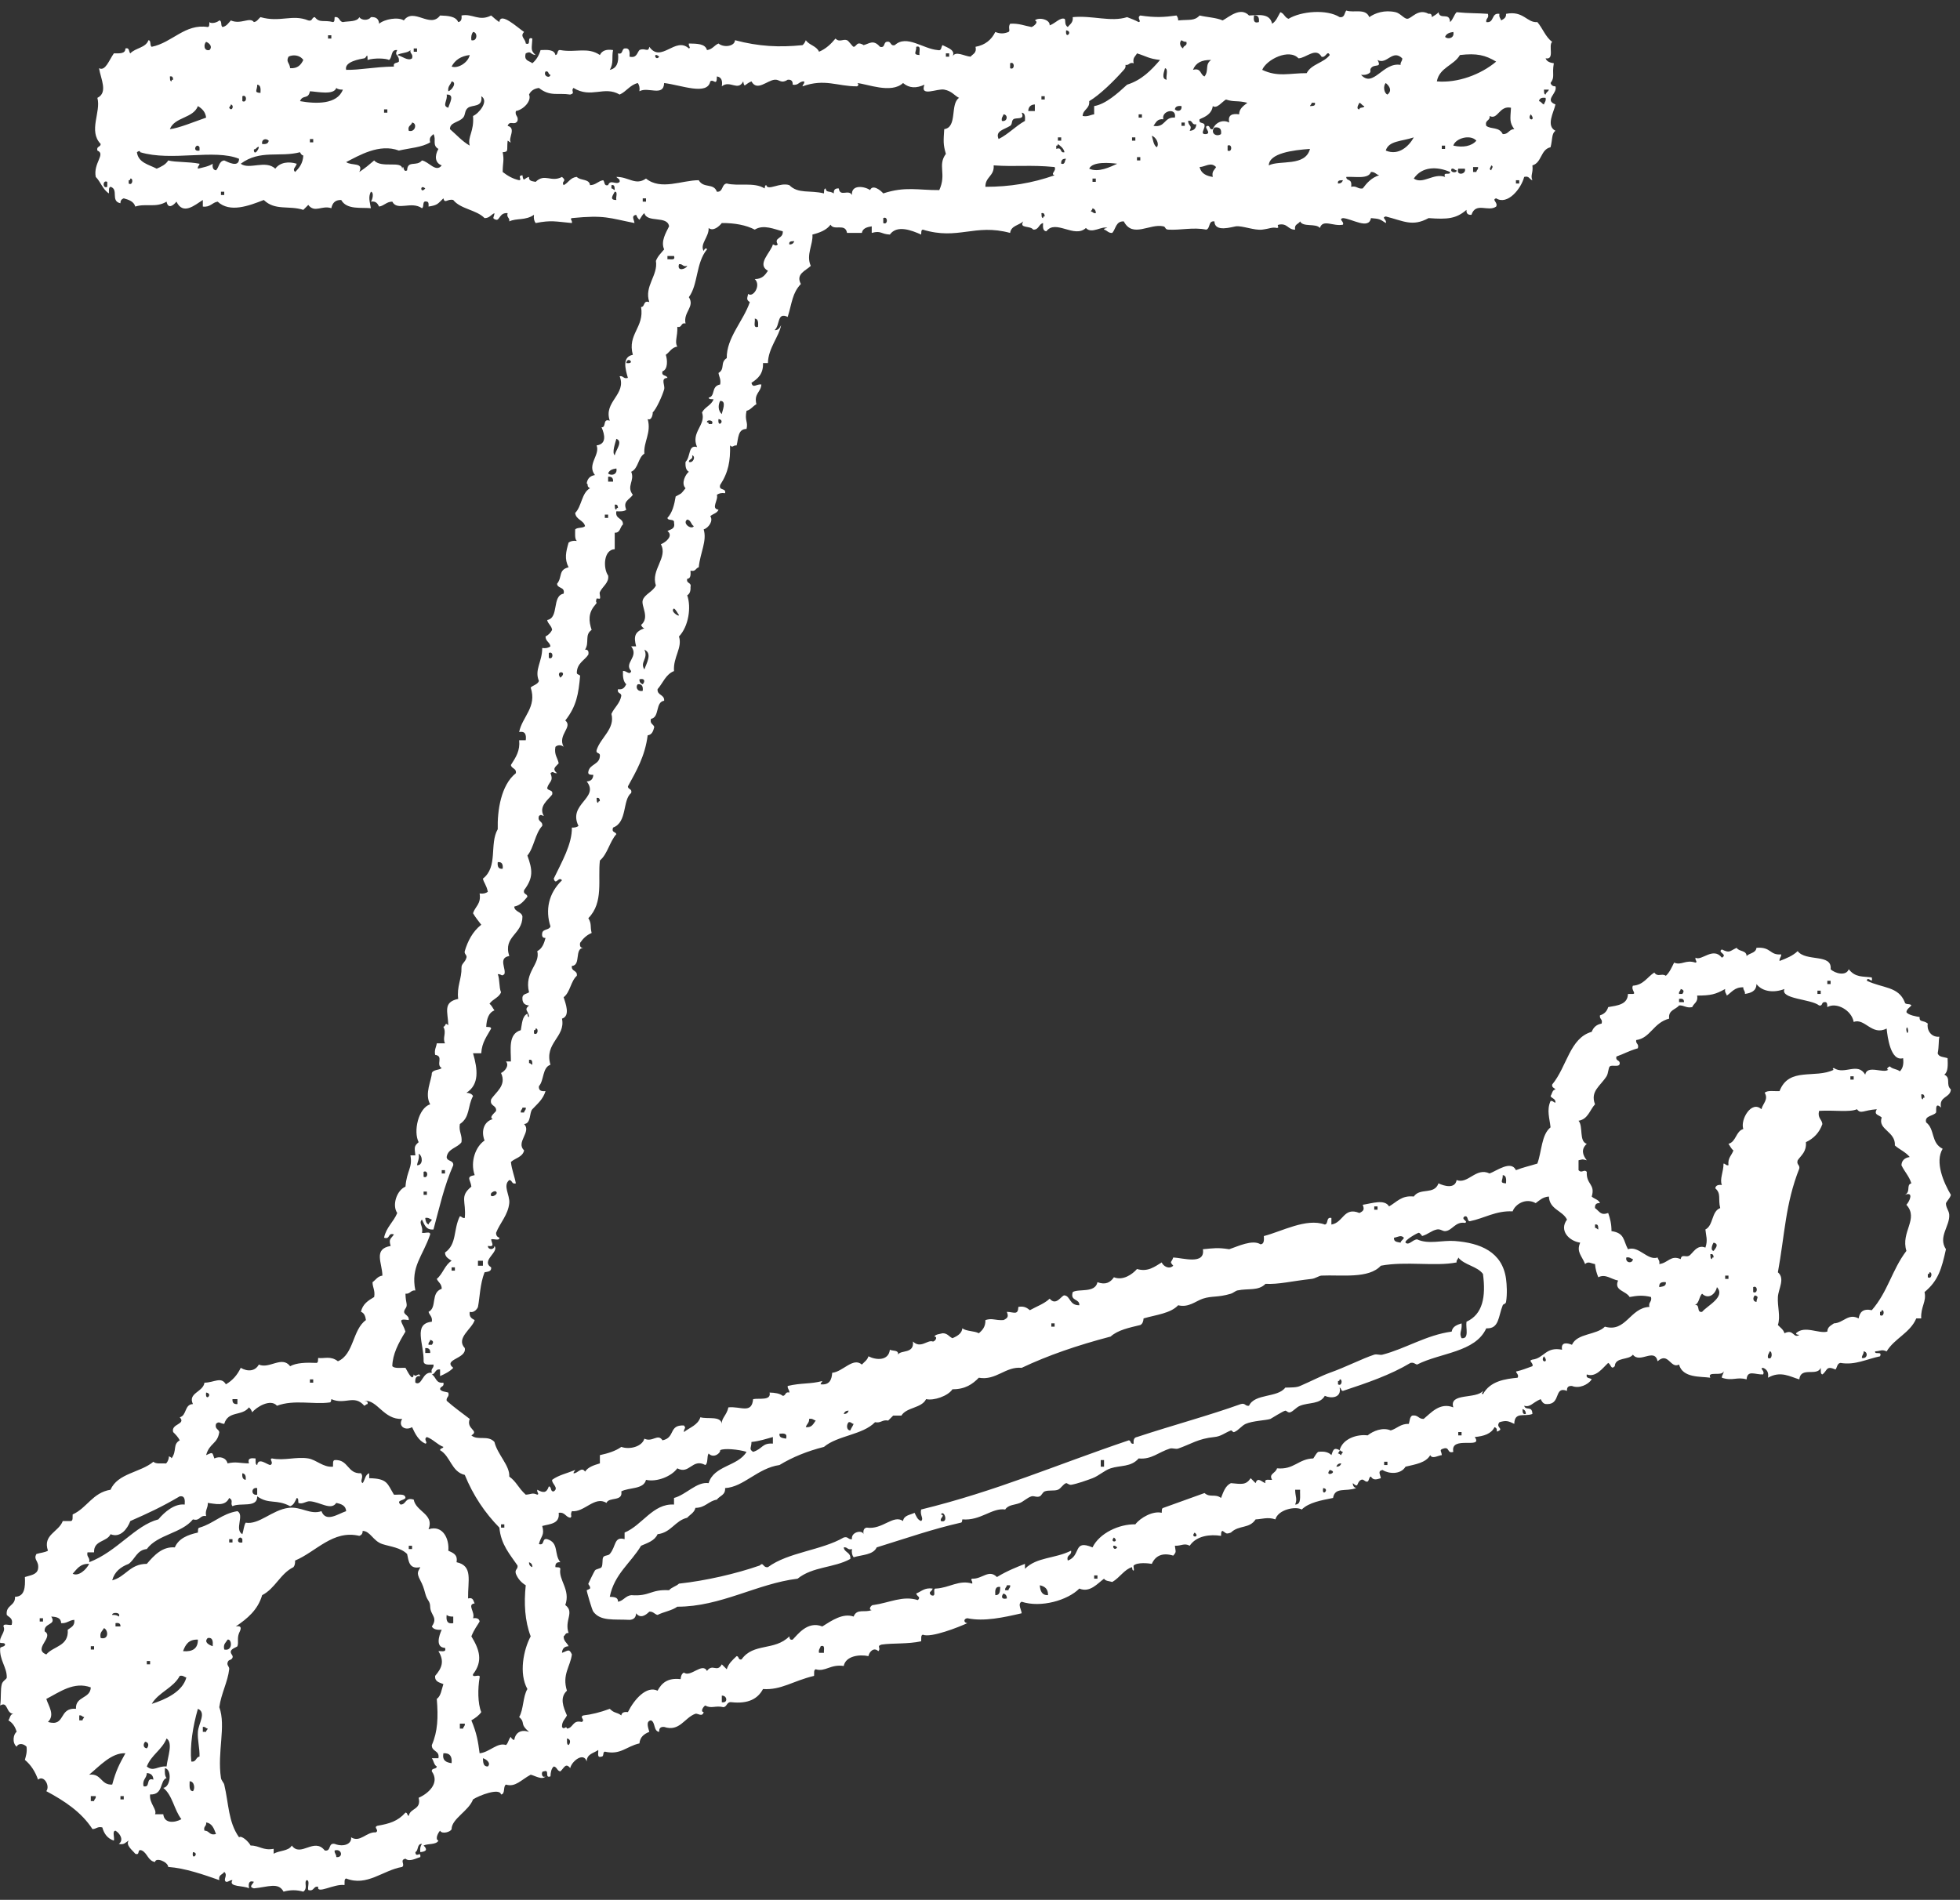 <svg xmlns="http://www.w3.org/2000/svg" width="164" height="159" viewBox="0 0 164 159" fill="none"><rect x="0" y="0" width="164" height="159" fill="#333333" stroke="none"/><path fill-rule="evenodd" clip-rule="evenodd" d="M16.144 155.008C15.998 155.807 16.742 155.065 16.144 155.008V155.008ZM28.137 155.421C28.747 155.502 28.613 154.677 28 154.869C27.969 155.131 28.155 155.174 28.137 155.421ZM17.109 153.215C17.537 153.201 17.502 153.649 18.074 153.491C17.904 153.063 17.771 152.599 17.247 152.526C17.303 152.858 16.995 152.826 17.109 153.215ZM10.078 150.596C10.17 150.596 10.262 150.596 10.354 150.596C10.354 150.504 10.354 150.412 10.354 150.321C10.262 150.321 10.17 150.321 10.078 150.321C10.078 150.412 10.078 150.504 10.078 150.596ZM7.597 150.734C7.688 150.734 7.78 150.734 7.872 150.734C7.88 150.558 8.049 150.543 8.011 150.321C7.872 150.321 7.735 150.321 7.597 150.321C7.597 150.458 7.597 150.596 7.597 150.734ZM16.144 149.906C16.335 149.718 16.276 149.076 15.868 149.079C15.87 149.445 15.792 149.891 16.144 149.906ZM12.008 149.493C12.629 149.654 12.157 148.723 12.835 148.942C12.819 148.591 12.635 148.407 12.284 148.391C12.277 148.842 11.892 148.917 12.008 149.493ZM13.938 148.804C13.352 148.996 13.699 150.227 12.559 150.182C12.47 150.92 13.166 151.435 12.973 151.837C13.203 151.837 13.433 151.837 13.662 151.837C13.745 152.638 14.614 152.561 15.179 152.251C14.571 151.48 14.435 150.237 13.662 149.631C14.277 149.562 14.414 148.098 13.8 147.976C13.782 148.316 13.779 148.641 13.938 148.804ZM40.82 147.839C41.097 147.563 40.718 147.241 40.407 147.15C40.423 147.501 40.433 147.858 40.82 147.839ZM37.787 147.563C37.844 147.001 37.646 146.693 37.099 146.736C36.987 147.353 37.343 147.501 37.787 147.563ZM7.459 148.528C8.511 148.395 8.415 149.41 9.389 149.355C9.716 148.14 9.994 147.64 10.492 146.736C9.345 146.662 8.296 147.837 7.459 148.528ZM12.284 146.322C12.463 146.139 12.466 145.81 12.146 145.771C11.967 145.954 11.964 146.284 12.284 146.322ZM47.576 146.046C47.755 145.863 47.757 145.534 47.437 145.495C47.461 145.701 47.388 146.004 47.576 146.046ZM12.284 147.839C12.848 148.323 13.172 147.777 13.938 147.839C14.032 146.998 14.498 145.871 13.938 145.495C13.559 146.448 12.652 146.875 12.284 147.839ZM16.971 144.943C17.063 144.943 17.155 144.943 17.247 144.943C17.246 144.805 17.358 144.78 17.385 144.668C17.209 144.661 17.194 144.492 16.971 144.531C16.971 144.668 16.971 144.806 16.971 144.943ZM38.477 144.668C38.569 144.668 38.661 144.668 38.753 144.668C38.76 144.492 38.929 144.477 38.89 144.255C38.753 144.255 38.615 144.255 38.477 144.255C38.477 144.392 38.477 144.53 38.477 144.668ZM6.632 143.979C6.724 143.979 6.816 143.979 6.908 143.979C6.907 143.841 7.019 143.815 7.045 143.703C6.869 143.695 6.854 143.527 6.632 143.566C6.632 143.703 6.632 143.841 6.632 143.979ZM16.006 147.425C16.439 147.491 16.37 147.054 16.695 147.012C16.715 146.276 16.512 145.621 16.558 144.943C16.606 144.237 17.297 143.325 16.558 143.014C16.14 144.457 15.875 146.119 16.006 147.425ZM60.396 142.462C60.94 142.558 60.847 141.882 60.396 141.911C60.396 142.094 60.396 142.278 60.396 142.462ZM3.875 142.186C4.061 142.787 4.621 143.517 4.012 144.116C5.521 144.552 4.874 142.89 6.356 143.014C6.3 141.947 7.555 142.19 7.597 141.222C6.184 140.695 4.973 141.627 3.875 142.186ZM15.041 140.257C14.502 141.279 13.277 141.617 12.697 142.6C13.816 142.25 15.28 141.592 15.592 140.394C15.406 140.351 15.329 140.198 15.041 140.257ZM12.284 139.292C12.376 139.292 12.468 139.292 12.559 139.292C12.559 139.2 12.559 139.108 12.559 139.016C12.468 139.016 12.376 139.016 12.284 139.016C12.284 139.108 12.284 139.2 12.284 139.292ZM68.53 138.327C68.668 138.327 68.805 138.327 68.943 138.327C68.912 138.082 69.082 137.636 68.668 137.775C68.624 137.962 68.471 138.039 68.53 138.327ZM7.597 138.051C7.688 138.051 7.78 138.051 7.872 138.051C7.872 137.959 7.872 137.867 7.872 137.775C7.78 137.775 7.688 137.775 7.597 137.775C7.597 137.867 7.597 137.959 7.597 138.051ZM18.763 138.051C19.505 138.227 19.41 137.125 19.039 137.224C18.916 137.469 18.654 137.574 18.763 138.051ZM15.317 138.189C16.12 138.257 16.565 137.966 16.558 137.224C15.786 137.188 15.513 137.65 15.317 138.189ZM17.798 137.775C17.826 137.38 17.815 137.023 17.385 137.086C17.028 137.441 17.5 137.671 17.798 137.775ZM8.424 137.086C9.123 137.272 9.066 136.41 8.699 136.259C8.577 136.504 8.315 136.609 8.424 137.086ZM9.665 136.121C9.802 136.121 9.941 136.121 10.078 136.121C10.096 135.873 9.942 135.798 9.665 135.845C9.665 135.937 9.665 136.029 9.665 136.121ZM3.323 135.708C3.415 135.708 3.507 135.708 3.599 135.708C3.599 135.616 3.599 135.524 3.599 135.432C3.507 135.432 3.415 135.432 3.323 135.432C3.323 135.524 3.323 135.616 3.323 135.708ZM3.737 136.535C4.561 137.009 2.709 138.005 3.875 138.465C4.457 137.76 5.774 137.79 5.667 136.396C5.927 136.198 6.278 136.088 6.218 135.569C5.78 135.591 5.612 135.882 5.115 135.845C5.11 135.39 4.723 135.318 4.288 135.293C4.763 136.033 3.654 135.795 3.737 136.535ZM37.925 135.845C37.925 135.661 37.925 135.477 37.925 135.293C37.685 135.304 37.497 135.263 37.374 135.156C37.317 135.627 37.416 135.941 37.925 135.845ZM9.941 135.293C10.161 134.91 9.345 134.913 9.389 135.156C9.629 135.145 9.818 135.186 9.941 135.293ZM84.245 133.777C84.253 133.54 84.14 133.424 83.969 133.364C83.772 133.565 83.766 133.898 84.245 133.777ZM83.281 133.502C83.668 133.522 83.678 133.164 83.694 132.812C83.263 132.75 83.253 133.107 83.281 133.502ZM87.692 133.502C87.707 132.98 87.422 132.761 87.002 132.675C87.041 133.141 87.168 133.52 87.692 133.502ZM84.108 133.088C84.199 133.088 84.291 133.088 84.383 133.088C84.391 132.912 84.559 132.897 84.521 132.675C84.429 132.675 84.337 132.675 84.245 132.675C84.238 132.85 84.069 132.866 84.108 133.088ZM91.552 132.123C91.644 132.123 91.736 132.123 91.828 132.123C91.828 132.031 91.828 131.939 91.828 131.847C91.736 131.847 91.644 131.847 91.552 131.847C91.552 131.939 91.552 132.031 91.552 132.123ZM6.08 131.71C6.582 131.963 7.234 131.347 7.459 130.882C6.694 130.853 6.433 131.326 6.08 131.71ZM44.543 131.158C44.55 130.921 44.437 130.804 44.267 130.745C44.259 130.982 44.373 131.098 44.543 131.158ZM93.482 129.504C92.924 129.019 93.156 129.947 93.482 129.504V129.504ZM34.203 129.642C34.295 129.642 34.387 129.642 34.479 129.642C34.479 129.55 34.479 129.458 34.479 129.366C34.387 129.366 34.295 129.366 34.203 129.366C34.203 129.458 34.203 129.55 34.203 129.642ZM19.177 129.09C19.269 129.09 19.36 129.09 19.453 129.09C19.453 128.998 19.453 128.906 19.453 128.815C19.36 128.815 19.269 128.815 19.177 128.815C19.177 128.906 19.177 128.998 19.177 129.09ZM93.206 128.676C92.787 129.141 93.715 129.095 93.206 128.676V128.676ZM20.279 129.09C20.279 128.998 20.279 128.906 20.279 128.815C20.025 128.356 19.608 129.229 20.279 129.09ZM99.961 128.263C99.542 128.727 100.471 128.681 99.961 128.263V128.263ZM30.067 128.539C27.857 128.016 26.458 129.865 24.691 130.606C24.701 130.847 24.66 131.035 24.553 131.158C23.445 131.704 23.03 132.943 21.934 133.502C21.573 134.749 20.685 135.47 19.728 136.121C20.398 135.989 20.061 136.531 20.004 136.672C19.821 137.129 19.986 137.438 19.866 137.775C19.843 137.839 19.37 137.97 19.315 138.189C19.256 138.423 19.545 138.538 19.453 138.74C19.335 138.997 19.117 138.838 19.039 139.153C18.976 139.403 19.204 139.465 19.177 139.705C19.058 140.757 18.51 141.726 18.349 142.876C18.932 144.463 18.159 146.629 18.488 148.804C18.517 149 18.728 149.208 18.763 149.355C19.145 150.959 19.093 152.487 20.004 153.767C20.205 153.574 20.816 154.142 20.969 154.456C21.707 154.453 21.998 154.897 22.899 154.731C22.899 154.869 22.899 155.008 22.899 155.145C23.35 154.861 24.157 154.933 24.415 154.456C25.155 155.48 26.287 153.74 27.172 154.869C27.741 154.978 27.431 154.209 28 154.318C28.773 154.618 29.449 154.311 29.378 153.767C30.136 154.245 30.652 153.297 31.446 153.353C31.784 153.169 31.197 152.937 31.584 152.802C32.566 152.629 33.27 152.439 33.927 151.699C34.11 151.7 34.053 151.94 34.203 151.975C34.311 151.301 35.276 151.485 35.03 150.458C35.81 150.122 36.836 149.236 36.133 148.252C36.091 147.935 36.532 148.099 36.547 147.839C36.305 147.714 36.295 147.356 36.133 147.15C36.317 147.15 36.501 147.15 36.684 147.15C36.81 146.472 36.106 146.625 36.133 146.046C36.63 144.91 36.674 143.716 36.547 142.186C36.9 141.943 36.946 141.391 37.099 140.946C36.78 140.804 36.364 140.76 36.409 140.257C36.978 139.601 37.202 139.026 36.684 138.189C36.929 138.157 37.375 138.328 37.236 137.913C36.414 137.881 36.73 136.882 36.96 136.396C36.564 136.426 36.26 136.362 36.133 136.121C36.673 135.349 36.012 135.198 35.995 134.467C35.983 133.954 35.75 133.998 35.582 133.364C35.455 132.886 35.372 132.645 35.168 132.261C34.802 131.571 35.014 131.52 35.168 131.158C34.235 131.356 34.193 130.663 34.065 130.056C33.52 129.515 32.666 129.444 31.998 129.228C31.205 128.972 30.986 128.128 30.343 128.125C30.351 128.362 30.237 128.478 30.067 128.539ZM41.923 127.849C42.015 127.849 42.107 127.849 42.199 127.849C42.199 127.758 42.199 127.666 42.199 127.574C42.107 127.574 42.015 127.574 41.923 127.574C41.923 127.666 41.923 127.758 41.923 127.849ZM78.731 127.298C79.417 127.514 78.98 126.289 78.731 126.746C79.144 126.837 78.599 127.041 78.731 127.298ZM19.453 126.057C19.231 125.804 19.58 125.591 19.177 125.367C18.829 126.122 17.993 125.844 17.385 125.782C17.415 126.226 17.14 126.365 17.247 126.884C16.685 126.782 16.772 127.329 16.144 127.16C15.202 128.332 13.177 128.421 12.284 129.642C11.446 129.722 11.302 130.498 10.768 130.882C10.102 131.136 9.582 131.535 9.389 132.261C10.523 131.971 10.859 130.882 12.284 130.882C12.899 130.164 13.584 129.421 14.627 129.504C14.944 128.764 15.69 128.453 16.558 128.263C16.579 128.101 16.534 127.872 16.695 127.849C17.872 127.51 18.558 126.679 19.866 126.472C20.478 126.799 19.588 128.009 20.279 128.401C20.38 128.087 20.402 127.697 20.555 127.436C21.683 127.627 22.761 126.372 24.14 126.196C25.196 126.06 25.95 126.801 26.897 126.472C27.269 127.461 28.308 126.682 28.964 126.472C28.933 125.998 28.555 125.87 28.137 125.782C27.699 126.449 26.785 125.698 25.932 125.644C25.603 125.623 25.316 125.927 24.967 125.782C24.945 125.619 24.991 125.39 24.829 125.367C24.69 125.642 24.591 125.957 24.277 126.057C23.112 125.432 22.514 125.936 21.52 125.23C21.561 126.236 20.084 125.724 19.453 126.057ZM15.041 125.23C13.486 126.143 12.427 126.626 10.905 127.298C10.657 127.958 10.068 128.737 9.251 128.401C8.946 129.06 7.822 128.901 7.872 129.917C7.688 129.917 7.505 129.917 7.321 129.917C7.221 130.339 7.559 130.323 7.459 130.745C9.799 129.857 11.3 127.666 13.249 127.16C13.776 126.529 14.614 125.82 15.455 125.92C15.482 125.524 15.472 125.167 15.041 125.23ZM108.37 125.92C108.924 125.922 108.753 125.2 108.784 124.679C108.646 124.679 108.508 124.679 108.37 124.679C108.376 125.28 108.57 125.433 108.37 125.92ZM110.714 124.541C110.568 125.341 111.311 124.599 110.714 124.541V124.541ZM21.52 125.092C21.52 124.909 21.52 124.725 21.52 124.541C20.99 124.433 20.99 125.202 21.52 125.092ZM20.555 123.852C20.594 123.538 20.522 123.334 20.279 123.3C20.241 123.614 20.313 123.818 20.555 123.852ZM111.265 123.024C110.766 123.675 112.073 123.208 111.265 123.024V123.024ZM111.817 122.749C112.054 122.756 112.17 122.643 112.231 122.473C111.993 122.466 111.877 122.579 111.817 122.749ZM115.815 122.611C115.907 122.611 115.998 122.611 116.091 122.611C116.091 122.519 116.091 122.427 116.091 122.335C115.998 122.335 115.907 122.335 115.815 122.335C115.815 122.427 115.815 122.519 115.815 122.611ZM92.103 122.749C92.195 122.749 92.287 122.749 92.379 122.749C92.379 122.565 92.379 122.381 92.379 122.197C92.287 122.197 92.195 122.197 92.103 122.197C92.103 122.381 92.103 122.565 92.103 122.749ZM62.877 120.681C62.886 121.147 62.629 121.269 63.016 121.509C63.821 121.259 63.757 120.75 64.67 120.819C64.67 120.635 64.67 120.451 64.67 120.267C64.094 120.427 63.544 120.612 62.877 120.681ZM65.772 120.405C65.911 119.945 65.581 119.953 65.221 119.992C65.179 120.355 65.509 120.347 65.772 120.405ZM122.018 120.129C122.11 120.129 122.202 120.129 122.294 120.129C122.294 120.037 122.294 119.945 122.294 119.853C122.202 119.853 122.11 119.853 122.018 119.853C122.018 119.945 122.018 120.037 122.018 120.129ZM71.149 119.716C71.221 119.512 71.353 119.369 71.425 119.165C71.248 119.157 71.234 118.988 71.011 119.027C70.823 119.202 70.798 119.702 71.149 119.716ZM67.426 119.44C67.946 119.5 68.054 119.149 68.254 118.889C68.068 118.846 67.991 118.693 67.702 118.751C67.724 119.094 67.486 119.178 67.426 119.44ZM70.597 118.337C70.835 118.344 70.951 118.231 71.011 118.062C70.774 118.054 70.657 118.168 70.597 118.337ZM30.481 117.234C30.649 117.25 30.807 117.275 30.757 117.51C30.619 117.51 30.593 117.622 30.481 117.649C29.632 116.671 28.884 117.607 27.724 117.096C27.695 117.216 27.718 117.354 27.586 117.373C26.225 117.567 24.629 117.11 23.175 117.649C22.644 117.033 21.453 117.752 21.107 118.199C21.04 118.036 20.96 117.886 20.831 117.786C20.241 118.551 19.094 118.04 18.763 119.165C18.42 119.15 18.337 118.906 18.074 119.165C17.956 119.604 18.291 119.591 18.349 119.853C18.197 120.872 17.526 120.751 17.247 121.783C17.785 121.556 17.746 121.474 17.936 122.059C18.375 121.851 18.925 121.985 19.039 122.473C19.777 122.306 20.008 122.463 20.831 122.473C20.692 122.013 21.022 122.021 21.383 122.059C21.406 122.265 21.333 122.569 21.52 122.611C21.616 121.924 22.352 122.596 22.623 122.611C22.961 122.428 22.472 122.098 22.761 122.059C23.764 122.27 24.806 121.893 25.794 122.059C26.492 122.177 27.045 122.828 27.862 122.749C27.885 122.543 27.812 122.24 28 122.197C29.176 122.123 29.044 123.358 30.206 123.3C30.479 123.652 30.062 123.934 30.343 124.127C30.543 123.867 30.546 123.411 30.894 123.3C30.894 123.438 30.894 123.576 30.894 123.714C32.44 123.739 32.402 124.17 32.963 125.092C33.352 125.116 33.908 124.974 33.927 125.367C33.784 125.605 33.12 125.539 33.514 125.92C34.019 125.919 33.88 125.274 34.617 125.506C34.801 126.519 36.365 126.721 35.857 127.987C37.091 127.591 37.606 128.849 37.511 129.78C37.881 129.962 38.319 130.076 38.201 130.745C39.601 131.043 39.137 132.292 39.166 133.777C39.608 133.657 39.597 133.99 39.717 134.191C39.04 134.278 39.789 134.934 39.58 135.432C39.894 135.393 40.098 135.465 40.131 135.708C39.936 136.063 39.71 136.291 39.441 136.948C40.124 138.064 40.43 139.024 39.58 140.119C39.481 140.493 40.23 140.02 40.131 140.394C39.974 141.302 39.966 142.564 40.269 143.29C40.061 143.587 39.761 143.793 39.441 143.979C39.895 145.067 40.001 145.745 40.131 146.736C40.955 146.657 41.629 145.792 42.337 146.046C42.541 145.883 42.551 145.526 42.75 145.358C42.78 145.512 42.903 145.572 43.026 145.633C43.135 144.965 43.622 144.729 44.267 144.943C43.433 144.239 44.011 144.21 43.44 143.703C43.816 143.068 43.745 141.986 44.129 141.359C43.403 140.055 43.8 138.077 44.404 136.948C43.914 135.666 43.829 134.179 43.991 132.675C43.619 132.449 43.335 132.135 43.164 131.71C43.05 131.32 43.359 131.352 43.302 131.02C42.672 130.087 41.915 129.282 41.785 127.849C40.578 126.621 39.595 125.168 38.89 123.438C37.77 123.18 37.699 121.871 36.823 121.37C36.824 121.189 37.064 121.244 37.099 121.094C36.571 120.887 36.256 120.466 35.72 120.267C35.382 120.451 35.871 120.781 35.582 120.819C35.017 120.556 34.74 120.006 34.479 119.44C33.909 119.777 33.282 119.354 33.652 118.751C32.096 118.835 31.591 117.137 30.481 117.234ZM19.866 117.51C19.866 117.373 19.866 117.234 19.866 117.096C19.728 117.096 19.59 117.096 19.453 117.096C19.427 117.397 19.565 117.535 19.866 117.51ZM17.247 116.545C17.136 117.38 17.879 116.637 17.247 116.545V116.545ZM111.955 115.58C111.955 115.672 111.955 115.764 111.955 115.856C112.294 116.07 112.36 115.387 112.093 115.443C112.084 115.526 112.072 115.605 111.955 115.58ZM25.932 115.718C26.024 115.718 26.116 115.718 26.208 115.718C26.208 115.626 26.208 115.534 26.208 115.443C26.116 115.443 26.024 115.443 25.932 115.443C25.932 115.534 25.932 115.626 25.932 115.718ZM129.187 113.512C128.805 114.036 129.693 114.118 129.187 113.512V113.512ZM155.793 113.65C156.264 113.754 156.331 113.124 155.931 113.099C155.962 113.359 155.775 113.403 155.793 113.65ZM147.935 113.65C148.319 113.871 148.317 113.054 148.073 113.099C148.03 113.285 147.877 113.362 147.935 113.65ZM35.582 113.236C35.72 113.236 35.857 113.236 35.995 113.236C36.02 112.936 35.882 112.798 35.582 112.823C35.582 112.961 35.582 113.099 35.582 113.236ZM35.857 112.547C35.949 112.547 36.041 112.547 36.133 112.547C36.287 112.349 36.282 112.211 35.995 112.134C35.988 112.31 35.819 112.325 35.857 112.547ZM87.968 111.031C88.06 111.031 88.151 111.031 88.243 111.031C88.243 110.939 88.243 110.848 88.243 110.755C88.151 110.755 88.06 110.755 87.968 110.755C87.968 110.848 87.968 110.939 87.968 111.031ZM157.309 109.79C157.309 109.882 157.309 109.974 157.309 110.066C157.649 110.281 157.715 109.598 157.448 109.652C157.44 109.736 157.427 109.815 157.309 109.79ZM146.97 108.963C146.988 108.618 147.233 108.531 146.833 108.411C146.653 108.595 146.651 108.925 146.97 108.963ZM146.695 108.136C147.097 108.339 147.097 107.52 146.695 107.723C146.695 107.86 146.695 107.998 146.695 108.136ZM142.421 108.273C142.134 108.538 142.197 109.153 141.732 109.239C142.326 109.058 141.902 109.895 142.421 109.79C142.867 109.262 144.405 108.542 143.662 107.723C143.527 108.339 142.931 108.772 142.421 108.273ZM138.837 107.723C139.101 107.664 139.43 107.673 139.388 107.309C139.028 107.27 138.795 107.359 138.837 107.723ZM144.351 107.033C144.443 107.033 144.535 107.033 144.627 107.033C144.627 106.941 144.627 106.849 144.627 106.757C144.535 106.757 144.443 106.757 144.351 106.757C144.351 106.849 144.351 106.941 144.351 107.033ZM161.307 106.62C161.307 106.711 161.307 106.803 161.307 106.896C161.647 107.11 161.713 106.427 161.445 106.481C161.437 106.566 161.425 106.645 161.307 106.62ZM37.787 106.344C37.879 106.344 37.971 106.344 38.063 106.344C38.063 106.252 38.063 106.16 38.063 106.068C37.971 106.068 37.879 106.068 37.787 106.068C37.787 106.16 37.787 106.252 37.787 106.344ZM39.993 105.93C40.131 105.93 40.269 105.93 40.407 105.93C40.407 105.792 40.407 105.655 40.407 105.517C40.269 105.517 40.131 105.517 39.993 105.517C39.993 105.655 39.993 105.792 39.993 105.93ZM136.631 105.379C136.445 105.336 136.368 105.183 136.08 105.241C135.976 105.711 136.606 105.778 136.631 105.379ZM121.88 105.655C120.091 106.009 117.624 105.532 115.539 105.93C114.527 107.044 112.233 106.681 110.576 106.757C110.357 106.768 110.076 106.997 109.749 107.033C108.006 107.228 106.994 107.505 105.889 107.447C105.293 108.059 104.467 107.809 103.545 107.998C103.376 108.033 103.181 108.218 102.994 108.273C101.864 108.608 101.433 108.435 100.651 108.687C100.069 108.875 99.455 109.462 98.582 109.239C97.939 109.928 96.716 110.038 95.687 110.341C95.668 110.598 95.596 110.802 95.412 110.893C94.487 111.117 93.531 111.31 92.931 111.858C90.124 112.595 87.683 113.436 85.486 114.477C84.126 114.343 83.355 115.561 81.902 115.304C81.381 115.84 80.761 116.277 79.696 116.27C79.32 116.839 78.133 117.243 77.49 117.096C77.112 117.868 75.856 117.76 75.422 118.475C75.193 118.475 74.963 118.475 74.733 118.475C74.599 118.616 74.461 118.754 74.319 118.889C73.808 118.791 73.728 119.125 73.217 119.027C72.176 120.1 70.091 120.129 68.943 121.094C67.548 121.445 66.307 121.951 65.221 122.611C63.392 122.869 62.221 124.456 60.672 124.541C60.715 125.135 60.211 125.183 59.983 125.506C59.275 125.626 59.014 126.192 58.19 126.196C58.095 126.605 57.738 126.754 57.501 127.022C56.465 127.274 56.168 128.262 55.02 128.401C54.783 128.946 54.186 129.13 53.641 129.366C52.786 130.808 51.402 131.723 51.022 133.639C51.374 133.656 51.731 133.665 51.711 134.053C52.177 133.967 52.325 133.564 52.814 133.502C54.397 133.621 54.411 133.002 55.984 133.088C56.192 132.836 56.579 132.764 56.812 132.537C59.08 132.291 61.593 131.705 63.567 131.02C63.892 130.683 63.823 131.226 64.256 131.158C65.945 129.906 68.736 129.756 70.597 128.676C70.987 128.563 70.954 128.871 71.287 128.815C71.194 128.205 72.161 128.013 72.252 128.401C72.213 128.086 72.285 127.882 72.528 127.849C73.84 128.048 74.748 126.721 75.561 127.298C75.625 126.812 76.157 126.792 76.525 126.609C76.665 126.883 76.764 127.198 77.077 127.298C77.32 127.067 76.955 126.836 77.077 126.333C83.376 124.791 88.3 122.623 94.447 120.543C94.664 120.556 94.554 120.895 94.86 120.819C94.822 120.505 94.893 120.301 95.136 120.267C98.201 119.256 101.11 118.484 103.821 117.51C104.211 117.396 104.178 117.705 104.51 117.649C104.986 116.608 106.898 117.003 107.544 116.132C108.116 116.114 108.463 116.133 108.784 115.994C109.732 115.584 110.613 115.123 111.265 114.891C112.609 114.414 113.968 113.708 114.987 113.374C115.196 113.306 115.464 113.429 115.677 113.374C117.595 112.879 119.343 111.73 121.467 111.444C121.535 111.008 121.915 110.881 122.294 110.755C122.363 111.385 122.054 111.536 122.294 111.996C122.968 112.073 122.622 111.13 122.707 110.617C124.064 109.999 124.341 108.54 124.086 106.62C123.598 105.959 122.523 105.885 122.018 105.241C122.01 105.417 121.842 105.432 121.88 105.655ZM143.248 105.379C143.256 105.295 143.269 105.215 143.386 105.241C143.37 105.073 143.345 104.914 143.11 104.965C143.132 105.128 143.087 105.357 143.248 105.379ZM143.386 104.689C143.546 104.482 143.87 104.109 143.386 104C143.306 104.084 143.064 104.654 143.386 104.689ZM116.641 103.587C116.6 103.95 116.93 103.942 117.193 104C117.226 103.803 117.421 103.767 117.469 103.587C117.211 103.317 116.964 103.544 116.641 103.587ZM133.46 102.759C133.599 102.759 133.625 102.872 133.736 102.897C133.723 102.681 133.754 102.419 133.46 102.484C133.46 102.576 133.46 102.668 133.46 102.759ZM35.857 102.484C35.891 102.287 36.084 102.251 36.133 102.07C35.947 102.027 35.87 101.874 35.582 101.933C35.6 102.189 35.673 102.393 35.857 102.484ZM114.987 101.243C115.079 101.243 115.171 101.243 115.263 101.243C115.263 101.151 115.263 101.059 115.263 100.967C115.171 100.967 115.079 100.967 114.987 100.967C114.987 101.059 114.987 101.151 114.987 101.243ZM111.955 121.646C112.093 121.645 112.119 121.758 112.231 121.783C112.23 121.645 112.342 121.62 112.368 121.509C112.23 121.509 112.204 121.396 112.093 121.37C112.093 121.509 111.981 121.534 111.955 121.646ZM60.258 121.37C60.315 121.592 59.716 122.099 59.293 121.646C59.126 121.893 59.268 122.448 59.017 122.611C57.929 122.016 57.689 123.436 56.674 122.887C56.188 123.556 54.975 124.055 54.054 123.852C53.857 124.664 52.649 124.468 51.987 124.817C52.138 125.703 50.951 125.252 50.746 125.782C49.77 125.16 48.887 126.595 47.851 126.472C47.675 126.816 47.921 126.902 47.713 127.022C47.316 126.96 47.282 126.535 46.748 126.609C46.855 127.543 46.021 127.536 45.37 127.712C45.593 128.507 45.253 128.553 45.094 129.228C45.608 129.375 45.312 128.711 45.783 128.815C46.797 129.118 46.332 130.067 46.886 130.745C46.585 130.72 46.447 130.857 46.473 131.158C46.635 131.18 46.864 131.135 46.886 131.296C46.707 132.233 47.763 133.039 47.3 134.329C48.102 134.926 47.201 135.598 47.576 136.672C47.305 136.631 47.302 136.858 47.162 136.948C47.156 137.368 47.453 137.485 47.576 137.775C47.225 137.792 47.041 137.975 47.024 138.327C47.481 138.181 47.622 137.918 47.851 138.465C47.725 139.478 47.012 140.145 47.437 141.498C46.811 142.08 47.129 142.859 47.437 143.566C47.293 143.881 47.007 144.054 47.024 144.531C47.222 144.836 47.36 144.357 47.437 144.668C47.99 144.622 47.887 143.923 48.678 144.116C49.016 143.933 48.429 143.701 48.816 143.566C49.459 143.497 50.241 143.308 51.022 143.014C51.428 143.42 51.58 143.264 51.987 143.566C52.02 143.323 52.224 143.251 52.539 143.29C53.062 142.231 54.099 141.05 55.02 141.498C55.357 140.87 55.852 140.399 56.95 140.532C56.968 140.276 57.041 140.072 57.225 139.981C57.776 140.417 58.773 139.095 59.155 139.843C59.632 139.19 59.993 140.019 60.396 139.292C60.531 139.433 60.669 139.571 60.81 139.705C60.959 139.212 61.307 138.917 61.637 138.603C61.854 138.615 61.745 138.954 62.05 138.878C63.042 137.469 64.808 138.193 66.048 136.948C66.064 137.116 66.089 137.275 66.324 137.224C66.72 136.837 67.561 135.622 68.805 136.121C69.605 135.617 70.531 134.981 71.425 135.293C71.701 134.583 72.374 135.003 72.941 134.743C72.604 134.727 72.912 134.287 73.079 134.329C74.443 134.133 75.546 133.516 76.801 133.915C77.078 133.634 76.74 133.645 76.663 133.364C77.094 133.197 77.347 132.853 78.042 132.95C77.965 133.231 77.627 133.221 77.904 133.502C78.447 133.723 77.952 132.906 78.318 132.95C79.421 132.895 80.262 132.189 81.35 132.537C81.405 132.3 81.145 132.184 81.35 132.123C82.198 132.16 82.73 131.302 83.418 131.985C84.287 131.456 85.106 131.142 85.761 130.882C85.761 131.02 85.761 131.158 85.761 131.296C86.763 130.299 88.214 130.47 89.622 129.78C89.688 130.214 89.199 130.092 89.346 130.606C90.489 130.201 89.75 128.803 91.414 129.504C91.992 128.311 93.647 127.544 94.998 127.574C95.425 127.011 96.482 126.427 97.204 126.609C97.225 126.446 97.18 126.218 97.342 126.196C98.495 125.786 99.638 125.366 100.788 124.955C101.252 125.371 101.67 124.984 102.167 125.367C102.363 124.875 102.523 124.346 102.994 124.127C103.902 124.209 104.251 124.302 104.648 123.714C104.782 123.855 104.92 123.993 105.062 124.127C105.23 123.561 105.594 124.048 105.889 124.127C105.75 123.713 106.196 123.883 106.44 123.852C106.138 123.327 106.721 123.333 106.854 122.887C108.278 123.024 108.634 122.094 109.887 122.059C110.025 121.876 110.114 121.643 110.3 121.509C110.826 121.441 111.18 121.547 111.403 121.783C111.545 121.38 111.589 121.094 112.093 121.37C112.336 120.415 113.54 120.012 114.436 120.129C114.874 119.774 115.691 119.419 116.366 119.716C116.899 119.56 117.178 119.15 117.883 119.165C117.958 118.92 117.953 118.592 118.158 118.475C118.662 118.384 118.687 118.774 119.123 118.751C119.735 118.25 120.481 117.339 121.604 117.786C121.219 116.546 123.514 117.115 124.086 116.407C124.1 116.562 123.886 116.622 124.086 116.683C124.688 115.582 125.931 115.407 126.981 115.304C127.17 114.99 126.626 114.786 126.981 114.753C127.291 114.684 127.656 114.547 128.221 114.34C128.354 114.083 127.809 113.879 128.221 113.788C129.212 113.675 129.322 112.683 130.703 112.961C130.58 112.278 131.156 112.393 131.531 112.547C131.973 111.565 133.583 111.751 134.287 111.031C136.051 111.541 136.377 109.453 138.01 109.377C137.91 108.955 138.248 108.971 138.147 108.549C137.459 108.382 137.004 108.431 136.356 108.549C136.03 108.009 135.025 108.025 135.39 107.171C134.811 107.061 134.334 106.586 133.736 106.896C133.6 106.571 133.495 106.218 133.46 105.792C133.138 105.75 132.891 105.523 132.633 105.792C132.336 105.057 131.885 104.778 132.219 104C131.299 103.872 130.428 102.985 131.117 102.07C130.738 101.301 129.655 101.234 129.601 100.14C129.084 100.176 128.817 100.46 128.497 100.692C127.662 100.226 126.783 100.781 126.567 101.381C125.162 101.311 124.203 101.961 122.983 102.208C122.723 102.193 122.887 101.752 122.57 101.794C122.15 102.037 122.946 102.221 122.57 102.346C121.763 102.213 121.514 103.007 120.916 103.035C120.698 103.046 120.521 102.834 120.226 102.897C119.744 103.001 119.528 103.289 118.986 103.448C119.012 103.441 118.795 103.162 118.71 103.173C118.582 103.19 117.486 103.805 117.607 104C117.888 104.265 118.17 103.754 118.572 103.724C119.541 104.171 120.667 103.779 121.743 103.863C123.841 104.026 125.704 104.755 126.016 107.033C126.078 107.487 126.127 108.311 126.016 108.963C125.984 109.151 125.788 109.121 125.74 109.239C125.362 110.17 125.45 111.234 124.362 111.169C123.441 113.189 120.517 113.207 118.572 114.202C118.385 114.159 118.309 114.005 118.02 114.064C116.357 115.066 114.371 115.745 112.368 116.407C112.186 116.406 112.242 116.166 112.093 116.132C112.266 116.993 111.382 117.064 110.852 116.82C110.437 117.541 109.547 117.35 108.784 117.649C108.463 117.773 108.229 118.106 107.957 118.199C107.771 118.263 107.644 118.046 107.544 118.062C107.36 118.089 106.35 118.735 106.302 118.751C105.93 118.878 104.824 118.904 104.234 119.165C103.887 119.318 103.649 119.7 103.27 119.853C103.15 119.902 103.081 119.681 102.994 119.716C102.459 119.93 102.171 120.213 101.615 120.267C100.248 120.401 99.626 120.872 98.582 121.233C98.377 121.304 98.101 121.168 97.893 121.233C96.948 121.525 96.339 122.174 95.274 122.059C94.635 122.799 93.745 122.619 92.931 122.887C92.405 123.059 91.942 123.516 91.414 123.714C90.942 123.89 90.133 124.183 89.622 124.265C89.459 124.291 89.273 124.106 89.208 124.127C88.938 124.214 88.782 124.575 88.519 124.679C88.203 124.803 87.752 124.688 87.416 124.817C87.242 124.883 87.15 125.166 87.002 125.23C86.739 125.344 86.532 125.17 86.313 125.23C85.99 125.319 85.632 125.665 85.348 125.782C84.886 125.971 84.382 125.917 84.108 126.333C83.002 126.166 82.05 127.295 80.523 127.16C80.493 127.267 80.519 127.432 80.385 127.436C78.012 127.976 76.075 128.66 73.355 129.504C73.069 130.137 72.131 130.119 71.425 130.33C71.309 130.171 71.243 129.962 71.287 129.642C70.897 129.755 70.93 129.447 70.597 129.504C70.655 129.952 71.211 129.901 71.149 130.469C69.792 131.228 68.012 131.092 66.737 132.123C63.355 132.529 60.299 134.478 56.674 134.467C56.221 134.795 55.538 134.893 55.02 135.156C54.757 135.097 54.673 134.859 54.33 134.88C54.032 135.186 53.579 135.488 53.227 135.018C53.211 135.369 53.027 135.552 52.676 135.569C51.337 135.499 50.254 135.701 49.643 134.88C49.531 134.729 49.089 133.203 49.092 133.088C49.092 133.092 49.359 132.971 49.367 132.95C49.438 132.782 49.202 132.613 49.23 132.537C49.261 132.452 49.709 131.536 49.781 131.434C49.874 131.302 50.25 131.285 50.332 131.158C50.461 130.959 50.374 130.495 50.47 130.33C50.578 130.148 50.881 130.219 51.022 130.056C51.567 129.422 51.362 128.56 52.262 128.815C52.262 128.631 52.262 128.446 52.262 128.263C53.741 127.654 54.648 125.803 56.398 125.92C56.398 125.736 56.398 125.552 56.398 125.367C57.424 125.091 58.299 123.982 59.293 124.127C59.735 122.639 61.75 122.725 62.464 121.509C61.79 121.298 60.562 121.188 60.258 121.37ZM41.51 99.727C41.388 99.621 41.116 99.812 41.096 99.864C40.901 100.385 41.782 99.963 41.51 99.727ZM35.444 100.002C35.536 100.002 35.628 100.002 35.72 100.002C35.72 99.911 35.72 99.819 35.72 99.727C35.628 99.727 35.536 99.727 35.444 99.727C35.444 99.819 35.444 99.911 35.444 100.002ZM126.016 99.037C126.036 98.696 126.042 98.368 125.74 98.348C125.765 98.797 125.416 99.012 126.016 99.037ZM35.444 98.486C35.846 98.689 35.846 97.87 35.444 98.073C35.444 98.21 35.444 98.348 35.444 98.486ZM36.96 98.21C37.052 98.21 37.144 98.21 37.236 98.21C37.236 98.118 37.236 98.026 37.236 97.934C37.144 97.934 37.052 97.934 36.96 97.934C36.96 98.026 36.96 98.118 36.96 98.21ZM34.893 97.521C35.428 97.541 35.371 96.718 35.03 96.556C35.11 97.003 34.937 97.198 34.893 97.521ZM155.38 92.834C154.755 93.11 153.475 92.892 152.209 92.971C152.058 93.582 152.442 93.657 152.485 94.075C152.235 94.79 151.762 95.282 151.106 95.591C151.17 96.389 150.72 96.675 150.417 97.108C150.303 97.497 150.611 97.464 150.554 97.797C149.381 100.761 149.346 103.297 148.762 106.481C149.385 107.003 148.806 107.854 148.762 108.549C148.713 109.346 148.999 110.166 148.762 110.893C148.962 111.107 149.22 111.262 149.314 111.582C150.101 111.19 150.044 112.056 150.554 111.72C150.447 111.689 150.283 111.716 150.279 111.582C150.994 110.895 152.187 111.647 152.898 111.444C152.908 111.04 153.213 110.932 153.45 110.755C154.249 110.724 154.646 109.88 155.518 110.341C155.607 109.834 155.865 109.494 156.62 109.652C157.978 108.085 158.302 106.284 159.515 104.689C159.022 103.083 160.581 102.025 159.515 100.83C159.82 100.497 160.137 99.69 159.378 100.002C159.911 99.753 159.47 99.155 159.929 99.037C159.749 98.436 159.35 98.054 159.102 97.521C159.125 96.965 159.6 96.862 159.791 96.832C159.466 96.421 158.942 96.209 158.55 95.867C158.624 94.679 157.096 94.552 157.448 93.523C157.158 93.268 156.779 93.316 157.034 92.834C155.897 92.918 155.708 93.265 155.38 92.834ZM43.577 93.11C43.669 93.11 43.761 93.11 43.853 93.11C43.861 92.933 44.029 92.919 43.991 92.695C43.899 92.695 43.807 92.695 43.715 92.695C43.708 92.872 43.539 92.887 43.577 93.11ZM160.894 92.007C160.902 91.922 160.914 91.843 161.032 91.869C161.016 91.7 160.99 91.542 160.756 91.593C160.778 91.755 160.732 91.984 160.894 92.007ZM154.828 90.353C154.92 90.353 155.012 90.353 155.104 90.353C155.104 90.26 155.104 90.169 155.104 90.077C155.012 90.077 154.92 90.077 154.828 90.077C154.828 90.169 154.828 90.26 154.828 90.353ZM44.267 88.974C44.405 88.974 44.431 89.086 44.543 89.111C44.53 88.895 44.561 88.634 44.267 88.698C44.267 88.79 44.267 88.882 44.267 88.974ZM44.68 86.217C44.68 86.308 44.68 86.4 44.68 86.492C45.019 86.707 45.086 86.024 44.818 86.079C44.81 86.163 44.798 86.242 44.68 86.217ZM159.653 86.354C159.69 86.167 159.568 85.817 159.515 86.079C159.478 86.266 159.601 86.617 159.653 86.354ZM140.491 83.873C140.629 83.873 140.766 83.873 140.905 83.873C140.922 83.626 140.768 83.55 140.491 83.598C140.491 83.689 140.491 83.781 140.491 83.873ZM152.071 83.184C152.162 83.184 152.254 83.184 152.346 83.184C152.346 83.092 152.346 83 152.346 82.908C152.254 82.908 152.162 82.908 152.071 82.908C152.071 83 152.071 83.092 152.071 83.184ZM140.491 83.184C140.583 83.184 140.675 83.184 140.766 83.184C140.921 82.985 140.915 82.847 140.629 82.77C140.622 82.946 140.452 82.961 140.491 83.184ZM146.005 83.184C146.037 82.923 145.85 82.879 145.867 82.632C145.148 82.602 144.902 83.045 144.489 83.322C144.446 83.135 144.293 83.058 144.351 82.77C143.534 83.224 143.154 83.317 142.007 83.322C142.104 83.878 141.725 83.958 141.594 84.287C141.074 84.393 140.935 84.118 140.491 84.148C140.207 84.509 139.576 84.52 139.664 85.251C138.329 85.599 138.105 86.882 136.906 87.044C136.851 87.376 137.158 87.344 137.044 87.733C136.204 87.979 135.89 88.205 135.252 88.422C135.152 88.799 135.526 88.7 135.528 88.974C135.543 89.373 134.89 89.088 134.701 89.249C134.569 89.362 134.583 89.827 134.425 90.077C133.901 90.905 133.043 91.323 133.46 92.42C133.021 92.899 132.874 93.671 132.082 93.799C132.493 94.26 132.099 95.527 132.771 95.729C132.278 96.181 132.416 96.656 132.771 97.108C132.347 97.01 132.506 97.01 132.082 97.108C132.082 97.383 132.082 97.659 132.082 97.934C132.369 98.236 132.528 97.814 132.771 98.073C132.714 99.163 133.506 99.074 133.185 100.14C133.392 100.346 133.765 100.387 133.874 100.692C133.573 100.666 133.435 100.805 133.46 101.105C133.866 101.406 133.929 101.743 134.563 101.518C134.719 101.96 134.843 102.433 134.839 103.035C135.951 103.194 135.816 103.801 136.217 104.551C137.127 104.222 137.86 105.536 138.699 105.241C138.742 105.427 138.896 105.504 138.837 105.792C139.581 105.702 139.793 105.008 140.629 105.379C140.7 104.929 141.061 105.239 141.319 105.103C141.628 104.938 141.972 104.11 142.697 104.414C142.917 103.785 142.738 103.395 142.697 102.897C143.377 102.566 143.195 101.374 143.937 101.105C143.74 100.331 144.042 99.905 143.524 99.451C143.557 99.208 143.761 99.137 144.075 99.175C143.871 98.681 144.218 98.076 144.213 97.383C144.389 97.39 144.404 97.56 144.627 97.521C144.552 96.896 144.904 96.695 145.04 96.28C144.854 96.145 144.765 95.912 144.627 95.729C145.28 95.555 145.233 94.681 145.867 94.488C145.598 93.701 146.561 92.058 147.384 92.834C147.511 92.332 147.989 92.029 147.66 91.455C147.888 91.224 148.469 91.346 148.9 91.317C149.69 89.258 151.881 90.308 153.45 89.525C153.388 89.556 153.281 89.389 153.45 89.387C154.328 89.986 155.442 88.861 156.069 89.938C156.219 89.084 157.612 89.87 157.999 89.525C157.787 89.492 157.979 89.298 158.137 89.249C158.321 89.479 158.75 89.463 158.964 89.663C159.2 89.44 159.306 89.087 159.239 88.561C158.19 88.868 157.929 86.753 157.861 86.079C156.631 86.723 156.039 85.178 155.104 85.527C154.935 84.546 153.654 83.841 152.898 84.287C152.885 84.07 152.917 83.809 152.623 83.873C152.405 83.886 152.515 84.225 152.209 84.148C151.537 83.598 148.921 83.62 149.314 82.77C148.445 83.108 147.47 83.014 146.97 82.357C146.959 82.943 146.523 83.105 146.005 83.184ZM152.898 82.357C152.99 82.357 153.082 82.357 153.174 82.357C153.174 82.265 153.174 82.173 153.174 82.081C153.082 82.081 152.99 82.081 152.898 82.081C152.898 82.173 152.898 82.265 152.898 82.357ZM42.061 72.707C42.1 72.346 42.011 72.114 41.648 72.155C41.609 72.516 41.698 72.748 42.061 72.707ZM50.057 67.192C50.064 67.109 50.078 67.029 50.195 67.055C50.179 66.886 50.153 66.728 49.919 66.779C49.94 66.941 49.895 67.17 50.057 67.192ZM53.779 57.267C53.976 57.065 53.982 56.733 53.503 56.853C53.496 57.09 53.609 57.206 53.779 57.267ZM53.365 57.267C53.162 57.457 53.294 57.923 53.779 57.818C53.818 57.458 53.729 57.225 53.365 57.267ZM46.886 56.715C46.406 56.069 47.582 56.16 46.886 56.715V56.715ZM45.921 55.061C46.323 55.264 46.323 54.445 45.921 54.648C45.921 54.785 45.921 54.923 45.921 55.061ZM53.917 56.026C54.095 55.5 54.611 54.683 53.917 54.372C54.275 55.127 53.514 55.401 53.917 56.026ZM56.812 51.476C56.674 51.293 56.585 51.061 56.398 50.925C56.025 51.142 56.828 51.658 56.812 51.476ZM58.052 44.032C57.809 43.908 57.825 43.525 57.501 43.481C57.051 43.797 57.874 44.38 58.052 44.032ZM50.608 43.343C50.7 43.343 50.792 43.343 50.884 43.343C50.884 43.251 50.884 43.159 50.884 43.068C50.792 43.068 50.7 43.068 50.608 43.068C50.608 43.159 50.608 43.251 50.608 43.343ZM51.573 42.654C51.581 42.57 51.594 42.491 51.711 42.516C51.696 42.348 51.67 42.19 51.436 42.24C51.457 42.403 51.412 42.632 51.573 42.654ZM50.884 40.31C51.022 40.31 51.16 40.31 51.297 40.31C51.322 40.01 51.185 39.872 50.884 39.897C50.884 40.035 50.884 40.173 50.884 40.31ZM50.884 39.621C51.115 39.854 51.694 39.731 51.573 39.207C51.252 39.254 50.979 39.348 50.884 39.621ZM57.639 38.656C57.987 38.801 58.25 38.191 57.914 38.105C58.015 38.481 57.641 38.382 57.639 38.656ZM51.436 38.105C51.502 37.692 52.168 36.95 51.573 36.726C51.489 37.064 51.18 37.885 51.436 38.105ZM59.293 35.485C59.385 35.485 59.477 35.485 59.569 35.485C59.783 35.146 59.101 35.08 59.155 35.347C59.239 35.355 59.319 35.368 59.293 35.485ZM60.12 35.072C60.01 35.906 60.752 35.163 60.12 35.072V35.072ZM60.396 34.658C60.415 34.419 60.844 33.529 60.258 33.555C60.081 33.889 60.071 34.37 60.396 34.658ZM63.429 27.352C63.449 27.01 63.455 26.683 63.153 26.663C63.214 26.923 62.966 27.494 63.429 27.352ZM57.501 22.251C57.111 22.365 57.144 22.057 56.812 22.113C56.621 22.782 57.431 22.499 57.501 22.251ZM55.847 21.7C56.091 21.668 56.537 21.838 56.398 21.424C56.215 21.424 56.031 21.424 55.847 21.424C55.847 21.516 55.847 21.608 55.847 21.7ZM66.048 20.459C66.285 20.466 66.402 20.352 66.462 20.183C66.245 20.196 65.984 20.165 66.048 20.459ZM33.927 111.444C33.325 112.427 32.847 113.346 32.825 114.34C33.025 114.552 33.531 114.461 33.927 114.477C34.147 114.858 34.529 115.678 34.617 115.029C34.801 115.366 35.033 114.78 35.168 115.167C34.805 115.125 34.716 115.358 34.755 115.718C35.328 116.044 35.322 114.769 36.133 114.891C36.019 114.502 36.327 114.533 36.271 114.202C35.905 114.199 35.459 114.278 35.444 113.926C35.491 112.482 34.53 110.784 36.133 110.617C36.199 110.184 35.937 110.079 35.857 109.79C36.601 109.437 36.002 108.194 36.96 107.86C36.967 107.44 36.669 107.324 36.547 107.033C37.054 106.621 37.217 105.865 37.787 105.517C37.551 105.339 37.245 105.231 37.236 104.827C38.249 104.117 37.916 102.915 38.477 101.794C38.653 101.802 38.668 101.971 38.89 101.933C39.025 100.528 38.426 100.135 39.441 99.313C39.38 98.73 38.936 98.49 39.717 98.348C39.316 97.188 39.824 95.931 40.544 95.453C40.225 94.62 40.523 93.849 41.234 93.661C40.871 93.506 41.419 93.126 41.51 92.971C41.562 92.459 40.951 92.611 41.096 92.007C41.473 91.396 42.416 90.851 41.923 89.801C42.24 89.656 42.638 89.178 42.337 88.836C42.475 88.836 42.612 88.836 42.75 88.836C42.758 87.82 42.496 86.534 43.577 86.217C43.684 85.68 43.687 85.04 44.129 84.838C44.16 84.945 44.132 85.11 44.267 85.114C44.23 84.558 43.794 84.56 44.267 84.148C43.879 84.123 43.679 83.909 43.715 83.46C43.754 83.176 44.083 83.184 44.267 83.046C43.841 81.317 45.232 80.724 44.956 79.6C45.356 79.401 45.525 78.973 45.646 78.496C45.398 78.514 45.322 78.36 45.37 78.083C45.433 77.733 45.965 77.852 46.059 77.532C45.621 76.174 45.884 74.77 47.024 73.672C46.736 73.296 46.506 74.159 46.334 73.534C47.012 72.124 47.872 70.647 47.851 69.261C48.091 69.271 48.28 69.229 48.403 69.122C47.491 67.269 50.196 66.796 49.092 65.4C49.443 65.384 49.626 65.2 49.643 64.849C49.427 64.836 49.165 64.867 49.23 64.573C49.35 63.913 50.224 64.005 50.195 63.195C50.182 62.977 49.843 63.087 49.919 62.781C50.24 61.73 51.484 61 51.16 59.748C51.398 59.205 51.869 58.895 51.987 58.232C51.985 57.958 51.611 58.056 51.711 57.68C52.144 57.745 52.274 57.508 52.4 57.267C52.161 57.047 52.102 56.646 52.124 56.163C52.37 56.081 52.697 56.568 52.814 56.163C52.166 55.475 53.497 54.986 52.814 54.096C52.952 54.096 53.09 54.096 53.227 54.096C53.011 53.255 53.107 52.883 53.917 52.579C53.762 52.55 53.702 52.426 53.641 52.304C54.393 51.674 53.632 50.73 53.779 50.236C53.927 49.737 54.635 49.523 54.882 48.995C54.433 47.688 55.914 46.667 55.296 45.549C55.764 45.367 56.351 44.816 55.847 44.446C56.105 44.29 56.511 44.283 56.398 43.757C56.457 43.376 55.884 43.627 55.847 43.343C56.249 42.918 56.421 42.264 56.536 41.551C57.127 41.219 56.904 41.414 57.363 40.862C56.955 40.444 57.372 39.683 57.639 39.483C57.398 39.356 57.334 39.052 57.363 38.656C57.811 38.217 57.561 37.192 58.328 37.416C57.771 36.168 59.105 35.573 58.742 34.52C58.971 34.06 59.522 33.922 59.707 33.417C59.545 33.396 59.316 33.441 59.293 33.28C59.888 33.16 59.467 32.334 60.258 32.177C60.338 31.729 60.164 31.535 60.12 31.212C60.693 30.884 60.23 30.335 60.81 29.971C60.783 28.265 62.199 26.875 62.74 25.284C62.419 25.077 62.529 24.947 62.602 24.594C62.995 24.95 63.719 23.89 63.153 23.354C63.76 23.363 64.018 23.024 64.256 22.664C63.275 22.122 64.499 21.123 64.67 20.459C64.866 20.513 64.902 20.625 65.083 20.459C64.704 19.849 65.556 20.017 65.497 19.356C64.803 19.197 63.896 18.75 63.153 19.218C62.451 18.847 61.48 18.656 60.396 18.667C60.177 18.943 59.675 19.394 59.293 19.08C59.339 19.819 58.533 20.429 58.879 21.01C58.913 20.86 59.107 20.679 59.155 20.872C58.211 22.022 58.43 23.804 57.639 24.87C58.166 25.678 57.148 26.122 57.363 27.076C56.939 26.973 57.098 27.454 56.674 27.352C56.709 28.178 56.425 28.612 56.674 29.006C56.195 29.078 56.033 29.468 55.709 29.695C55.844 30.076 55.909 30.922 55.433 31.074C55.312 31.516 55.791 31.36 55.847 31.626C55.23 31.66 55.671 32.232 55.571 32.59C55.43 33.097 54.907 34.271 54.606 34.52C54.648 34.486 54.576 35.254 54.193 35.072C54.52 36.224 53.831 36.991 53.917 37.966C53.378 38.301 53.424 39.22 52.814 39.483C53.14 40.238 52.381 40.687 52.952 41.413C52.638 41.851 52.106 41.942 52.4 42.654C52.238 42.813 51.913 42.81 51.573 42.792C51.448 43.468 52.151 43.317 52.124 43.895C51.869 44.099 51.918 44.607 51.436 44.584C51.436 45.043 51.436 45.502 51.436 45.963C50.493 46.006 50.453 47.558 50.884 48.168C50.989 48.755 50.405 49.089 50.195 49.547C50.125 49.697 50.268 49.95 50.195 50.098C50.18 50.129 49.929 50.068 49.919 50.098C49.76 50.594 50.101 50.281 49.781 50.649C49.217 51.301 49.252 51.977 49.505 52.718C48.889 53.134 49.343 53.766 48.954 54.372C49.201 54.354 49.276 54.509 49.23 54.785C48.903 55.285 48.282 55.492 48.264 56.302C48.266 56.484 48.507 56.428 48.54 56.577C48.401 58.061 48.252 59.088 47.3 60.299C47.964 60.847 46.624 61.504 47.162 62.505C46.98 62.328 46.654 62.328 46.473 62.505C46.352 63.177 46.661 63.42 46.748 63.884C46.467 64.196 46.175 64.337 46.61 64.711C46.234 64.724 46.333 64.481 46.059 64.711C46.344 65.406 45.935 65.398 45.783 65.951C45.839 66.217 46.318 66.061 46.197 66.504C45.863 66.943 45.035 67.494 45.507 68.296C45.31 68.241 45.275 68.13 45.094 68.296C44.946 68.81 45.436 68.689 45.37 69.122C44.767 69.76 44.69 70.924 44.129 71.604C44.563 72.802 44.641 73.454 43.853 74.498C43.753 74.875 44.127 74.776 44.129 75.051C43.836 75.401 43.559 75.767 43.026 75.877C43.067 76.342 43.637 76.277 43.715 76.705C43.715 78.228 42.076 78.348 42.612 80.013C41.652 80.159 42.385 81.113 42.199 81.529C41.925 81.759 42.023 81.517 41.648 81.529C41.828 81.946 41.742 82.629 41.923 83.046C41.742 83.508 41.209 83.618 40.958 84.011C41.145 84.146 41.234 84.379 41.372 84.562C40.874 84.754 40.72 85.289 40.683 85.941C40.845 85.963 41.074 85.917 41.096 86.079C40.757 86.705 40.317 87.229 40.269 88.147C40.039 88.147 39.809 88.147 39.58 88.147C39.969 89.488 40.124 90.76 39.029 91.455C39.285 91.474 39.489 91.546 39.58 91.731C39.103 92.608 39.352 93.494 38.477 94.075C38.37 94.733 38.692 94.962 38.615 95.591C38.274 96.077 37.48 96.111 37.374 96.832C37.391 97.228 37.962 97.071 37.925 97.521C37.166 99.235 36.755 101.114 36.271 102.897C35.613 102.958 35.514 102.459 35.306 102.07C35.001 102.373 35.443 102.633 35.306 103.173C35.506 103.249 36.018 103.012 35.995 103.311C35.377 105.142 34.343 106.002 34.755 107.998C34.351 107.962 34.331 108.31 33.927 108.273C33.938 109.083 34.153 109.191 33.927 109.514C33.549 110.058 34.251 109.971 34.203 110.48C33.145 110.324 33.681 110.63 33.927 111.444ZM73.906 18.667C74.308 18.87 74.308 18.05 73.906 18.253C73.906 18.391 73.906 18.529 73.906 18.667ZM87.278 18.253C87.286 18.169 87.298 18.09 87.416 18.116C87.4 17.947 87.374 17.789 87.14 17.84C87.162 18.002 87.117 18.231 87.278 18.253ZM91.276 17.702C91.452 17.71 91.467 17.878 91.69 17.84C91.697 17.603 91.583 17.486 91.414 17.426C91.414 17.564 91.302 17.59 91.276 17.702ZM53.779 16.875C53.871 16.875 53.962 16.875 54.054 16.875C54.054 16.783 54.054 16.69 54.054 16.599C53.962 16.599 53.871 16.599 53.779 16.599C53.779 16.69 53.779 16.783 53.779 16.875ZM51.573 16.737C51.498 16.536 51.734 16.024 51.436 16.047C51.297 16.331 50.944 16.747 51.573 16.737ZM18.488 16.323C18.58 16.323 18.671 16.323 18.763 16.323C18.763 16.231 18.763 16.14 18.763 16.047C18.671 16.047 18.58 16.047 18.488 16.047C18.488 16.14 18.488 16.231 18.488 16.323ZM35.582 15.772C35.117 15.353 35.164 16.282 35.582 15.772V15.772ZM51.16 15.772C51.298 15.771 51.324 15.883 51.436 15.91C51.422 15.693 51.454 15.431 51.16 15.496C51.16 15.588 51.16 15.679 51.16 15.772ZM126.843 15.358C126.935 15.358 127.027 15.358 127.119 15.358C127.119 15.266 127.119 15.174 127.119 15.082C127.027 15.082 126.935 15.082 126.843 15.082C126.843 15.174 126.843 15.266 126.843 15.358ZM111.955 15.358C112.192 15.366 112.308 15.252 112.368 15.082C112.151 15.096 111.89 15.064 111.955 15.358ZM91.414 15.22C91.506 15.22 91.597 15.22 91.69 15.22C91.69 15.128 91.69 15.037 91.69 14.944C91.597 14.944 91.506 14.944 91.414 14.944C91.414 15.037 91.414 15.128 91.414 15.22ZM10.768 15.082C10.768 15.174 10.768 15.266 10.768 15.358C11.107 15.573 11.173 14.89 10.905 14.944C10.897 15.029 10.885 15.108 10.768 15.082ZM112.644 14.807C112.66 15.219 113.154 14.869 113.057 15.634C113.536 15.523 113.588 15.839 114.023 15.772C114.377 15.299 114.769 14.863 115.401 14.669C115.139 14.61 115.055 14.372 114.711 14.393C114.5 15.009 113.427 14.763 112.644 14.807ZM122.57 14.117C122.386 14.117 122.202 14.117 122.018 14.117C121.8 14.758 122.731 14.596 122.57 14.117ZM121.88 14.255C121.704 14.248 121.69 14.079 121.467 14.117C121.252 14.457 121.935 14.523 121.88 14.255ZM123.259 14.393C123.35 14.393 123.442 14.393 123.534 14.393C123.542 14.217 123.711 14.203 123.672 13.98C123.534 13.98 123.397 13.98 123.259 13.98C123.259 14.117 123.259 14.255 123.259 14.393ZM118.296 14.944C119.062 15.465 119.955 14.452 120.916 14.807C120.701 14.316 121.383 14.723 121.329 14.393C120.24 13.914 118.976 13.926 118.296 14.944ZM124.775 14.255C124.795 14.092 125.021 13.943 124.775 13.841C124.755 14.005 124.53 14.154 124.775 14.255ZM100.375 13.98C100.493 14.505 100.915 14.726 101.478 14.807C101.368 14.33 101.63 14.225 101.753 13.98C101.306 13.52 100.855 13.969 100.375 13.98ZM83.143 13.841C83.216 14.742 82.435 14.789 82.453 15.634C84.484 15.636 86.362 15.331 88.243 14.669C87.839 14.552 88.422 14.322 88.243 13.98C86.142 13.777 85.063 13.975 83.143 13.841ZM91.138 14.117C91.901 14.468 92.893 13.974 93.482 13.704C92.931 13.634 91.413 13.484 91.138 14.117ZM88.795 13.704C89.165 13.799 89.061 13.419 89.208 13.29C88.908 13.265 88.77 13.403 88.795 13.704ZM95.136 13.428C95.228 13.428 95.32 13.428 95.412 13.428C95.412 13.336 95.412 13.245 95.412 13.152C95.32 13.152 95.228 13.152 95.136 13.152C95.136 13.245 95.136 13.336 95.136 13.428ZM20.142 13.704C20.856 14.234 22.214 13.354 23.037 14.117C23.433 13.57 24.173 13.499 24.829 13.704C24.751 13.991 24.435 14.149 24.691 14.393C25.044 14.057 25.343 13.666 25.38 13.014C25.226 12.986 25.166 12.862 25.105 12.739C23.397 13.189 21.767 12.498 20.142 13.704ZM11.732 12.739C11.703 12.572 11.579 12.654 11.457 12.739C11.575 13.631 12.452 13.766 13.111 14.117C13.495 13.95 13.871 13.774 14.076 13.428C14.709 13.595 15.754 13.519 16.695 13.704C16.688 13.88 16.519 13.895 16.558 14.117C17.001 14.009 17.471 13.928 17.798 13.704C17.76 14.018 17.831 14.222 18.074 14.255C18.335 14.011 18.311 13.482 18.763 13.428C19.07 13.561 19.99 14.07 20.004 13.29C17.934 12.439 14.355 13.536 11.732 12.739ZM106.164 13.841C107.071 13.374 109.217 13.975 109.611 12.463C108.193 12.563 106.195 12.815 106.164 13.841ZM21.244 12.601C21.323 13.226 22.034 11.811 21.383 12.463C21.317 12.528 21.224 12.437 21.244 12.601ZM120.64 12.463C120.732 12.463 120.824 12.463 120.916 12.463C120.916 12.371 120.916 12.279 120.916 12.187C120.824 12.187 120.732 12.187 120.64 12.187C120.64 12.279 120.64 12.371 120.64 12.463ZM102.718 12.601C103.12 12.804 103.12 11.985 102.718 12.187C102.718 12.325 102.718 12.463 102.718 12.601ZM16.695 12.601C16.695 12.509 16.695 12.417 16.695 12.325C16.441 11.867 16.023 12.739 16.695 12.601ZM89.07 12.739C88.994 12.402 88.747 12.235 88.519 12.05C88.511 12.134 88.499 12.213 88.381 12.187C88.381 12.279 88.381 12.371 88.381 12.463C88.903 12.264 88.646 12.842 89.07 12.739ZM25.932 11.912C26.024 11.912 26.116 11.912 26.208 11.912C26.208 11.82 26.208 11.728 26.208 11.636C26.116 11.636 26.024 11.636 25.932 11.636C25.932 11.728 25.932 11.82 25.932 11.912ZM21.934 12.05C22.248 12.088 22.452 12.016 22.485 11.774C22.281 11.557 21.869 11.62 21.934 12.05ZM121.604 12.187C122.423 12.369 123.13 12.238 123.534 11.774C123.025 11.21 121.777 11.576 121.604 12.187ZM115.953 12.601C117.048 13.069 117.917 12.198 118.296 11.498C117.279 11.84 116.194 11.77 115.953 12.601ZM94.722 11.774C94.814 11.774 94.906 11.774 94.998 11.774C94.998 11.682 94.998 11.59 94.998 11.498C94.906 11.498 94.814 11.498 94.722 11.498C94.722 11.59 94.722 11.682 94.722 11.774ZM88.519 11.774C88.611 11.774 88.703 11.774 88.795 11.774C88.795 11.682 88.795 11.59 88.795 11.498C88.703 11.498 88.611 11.498 88.519 11.498C88.519 11.59 88.519 11.682 88.519 11.774ZM96.79 12.325C97.038 12.038 96.724 11.476 96.377 11.36C96.483 11.713 96.514 12.142 96.79 12.325ZM33.652 14.117C33.799 13.648 33.694 14.501 34.065 14.255C34.101 13.376 34.86 13.979 35.306 13.428C35.892 13.528 36.475 14.476 36.96 13.841C36.419 13.648 36.332 13.077 36.684 12.463C36.136 12.158 36.529 11.672 36.271 11.222C36.116 11.389 35.878 11.472 35.995 11.912C35.317 12.336 34.27 12.392 33.376 12.601C31.743 11.981 30.011 13.032 28.964 13.566C29.422 13.899 30.45 13.548 30.067 14.393C30.68 13.973 30.766 13.881 31.308 13.428C31.906 14.113 33.636 13.417 33.652 14.117ZM98.858 10.533C98.95 10.533 99.042 10.533 99.134 10.533C99.134 10.441 99.134 10.349 99.134 10.257C99.042 10.257 98.95 10.257 98.858 10.257C98.858 10.349 98.858 10.441 98.858 10.533ZM34.203 10.947C34.749 11.105 34.936 10.306 34.479 10.257C34.42 10.521 34.085 10.507 34.203 10.947ZM99.547 10.947C99.899 10.93 100.082 10.746 100.099 10.395C99.674 10.498 99.834 10.017 99.409 10.12C99.455 10.608 99.789 10.459 99.547 10.947ZM128.084 9.568C127.702 10.092 128.589 10.174 128.084 9.568V9.568ZM95.274 9.844C95.366 9.844 95.458 9.844 95.549 9.844C95.549 9.752 95.549 9.66 95.549 9.568C95.458 9.568 95.366 9.568 95.274 9.568C95.274 9.66 95.274 9.752 95.274 9.844ZM83.832 10.12C84.302 10.223 84.37 9.593 83.969 9.568C83.926 9.754 83.773 9.831 83.832 10.12ZM84.796 9.981C84.612 10.127 84.726 10.407 84.521 10.533C83.972 10.871 83.264 10.953 83.556 11.636C84.384 11.224 84.963 10.561 85.761 10.12C85.782 9.778 85.787 9.451 85.486 9.43C85.782 10.074 85.02 9.807 84.796 9.981ZM97.342 9.981C96.822 9.922 96.714 10.273 96.515 10.533C97.523 10.714 97.392 9.757 98.307 9.844C98.486 8.951 97.141 9.275 97.342 9.981ZM32.136 9.43C32.227 9.43 32.319 9.43 32.411 9.43C32.411 9.339 32.411 9.246 32.411 9.155C32.319 9.155 32.227 9.155 32.136 9.155C32.136 9.246 32.136 9.339 32.136 9.43ZM124.638 9.706C124.704 10.14 124.214 10.018 124.362 10.533C124.764 10.845 125.427 10.588 125.74 11.222C126.235 11.257 126.246 10.808 126.705 10.809C126.289 10.229 126.372 9.989 126.43 9.017C125.442 8.803 125.334 10.074 124.638 9.706ZM98.307 9.155C98.512 9.371 98.923 9.308 98.858 8.878C98.544 8.84 98.339 8.912 98.307 9.155ZM14.214 10.809C14.944 10.735 16.312 10.166 17.247 9.844C17.188 9.351 16.901 9.087 16.558 8.878C16.169 9.915 14.609 9.779 14.214 10.809ZM86.037 9.293C86.222 9.293 86.405 9.293 86.589 9.293C86.589 9.109 86.589 8.925 86.589 8.741C86.238 8.758 86.054 8.942 86.037 9.293ZM19.177 9.017C19.399 9.393 19.639 8.815 19.315 8.741C19.315 8.879 19.203 8.905 19.177 9.017ZM113.747 9.155C113.749 8.927 114.129 9.078 114.16 8.878C113.963 8.846 113.928 8.652 113.747 8.603C113.707 8.688 113.404 9.134 113.747 9.155ZM109.611 8.878C109.828 8.865 110.089 8.897 110.025 8.603C109.932 8.603 109.841 8.603 109.749 8.603C109.749 8.741 109.637 8.767 109.611 8.878ZM102.855 10.257C102.718 9.614 103.097 9.487 103.684 9.568C103.682 9.156 103.954 8.913 104.372 8.603C103.519 8.385 103.283 8.566 102.58 8.328C102.246 8.525 101.825 9.125 101.478 8.878C101.388 9.524 100.886 9.758 100.375 9.981C100.253 10.424 100.829 10.171 100.788 10.533C100.828 10.773 100.348 11.273 100.926 11.222C101.427 11.134 100.606 10.578 101.064 10.533C101.281 10.546 101.172 10.885 101.478 10.809C101.662 10.305 102.261 9.951 102.855 10.257ZM102.167 11.222C102.231 10.791 102.047 10.607 101.615 10.671C101.24 11.114 101.757 11.501 102.167 11.222ZM128.773 8.465C128.97 8.498 129.006 8.692 129.187 8.741C129.23 8.555 129.383 8.478 129.325 8.19C129.01 8.151 128.807 8.223 128.773 8.465ZM87.14 8.328C87.232 8.328 87.324 8.328 87.416 8.328C87.416 8.236 87.416 8.143 87.416 8.052C87.324 8.052 87.232 8.052 87.14 8.052C87.14 8.143 87.14 8.236 87.14 8.328ZM39.166 9.017C38.855 9.245 38.964 9.604 38.753 9.844C38.381 10.265 37.637 10.227 37.65 10.809C38.196 11.274 38.66 11.82 39.304 12.187C39.1 11.442 39.687 11.025 39.58 9.706C40.037 9.528 40.952 8.465 40.269 8.052C40.424 9.004 39.528 8.751 39.166 9.017ZM20.279 8.465C20.682 8.668 20.682 7.849 20.279 8.052C20.279 8.19 20.279 8.328 20.279 8.465ZM37.511 9.017C37.596 8.672 38.094 7.882 37.374 7.914C37.479 8.406 36.947 8.86 37.511 9.017ZM129.325 7.914C129.358 7.717 129.552 7.681 129.601 7.5C129.463 7.5 129.325 7.5 129.187 7.5C129.209 7.662 129.163 7.891 129.325 7.914ZM25.932 7.638C25.797 8.357 25.328 7.884 25.105 8.465C26.428 8.702 28.219 8.755 28.689 7.5C28.449 7.51 28.26 7.469 28.137 7.362C27.933 7.985 26.554 7.669 25.932 7.638ZM21.796 7.776C21.816 7.434 21.822 7.107 21.52 7.087C21.545 7.536 21.196 7.75 21.796 7.776ZM116.091 7.914C116.5 7.599 116.281 7.217 115.953 6.949C115.712 7.187 115.8 7.801 116.091 7.914ZM37.511 7.638C37.829 7.551 38.26 6.873 37.787 6.811C37.708 7.099 37.446 7.204 37.511 7.638ZM62.188 6.811C61.748 7.675 61.075 6.667 60.396 7.225C60.478 6.729 60.347 6.447 59.983 6.397C59.981 7.28 59.71 6.571 59.431 6.811C59.198 8.02 57.013 7.124 55.571 6.949C55.529 8.132 54.223 7.226 53.503 7.638C53.547 7.318 53.481 7.108 53.365 6.949C52.703 7.113 52.42 7.658 51.849 7.914C50.551 7.152 49.468 8.272 47.989 7.362C47.73 7.605 48.177 7.789 47.713 7.914C46.696 7.753 46.036 8.108 45.094 7.362C44.685 7.413 44.414 7.601 44.267 7.914C44.508 8.435 43.796 9.186 43.164 9.293C43.064 9.714 43.402 9.698 43.302 10.12C43.042 10.559 42.664 10.023 42.475 10.533C43.24 10.722 42.463 11.627 42.75 11.912C42.612 11.912 42.587 11.8 42.475 11.774C42.388 12.626 42.588 12.694 42.061 12.739C42.202 13.452 42.063 13.587 42.061 14.393C42.45 14.694 42.874 14.959 43.44 15.082C43.727 15.042 43.235 14.709 43.715 14.669C43.801 15.329 43.901 14.865 44.267 14.807C44.225 15.17 44.555 15.162 44.818 15.22C45.581 14.474 46.111 15.293 47.024 14.807C47.492 15.204 46.93 15.133 47.162 15.496C47.567 15.303 47.712 14.851 48.264 14.807C48.541 15.127 49.319 14.947 49.367 15.496C49.865 15.488 50.035 15.152 50.47 15.082C50.617 15.211 50.513 15.591 50.884 15.496C51.073 14.963 51.553 15.521 51.849 15.22C51.89 14.95 51.663 14.947 51.573 14.807C52.607 14.791 53.174 15.564 54.054 14.944C55.305 15.96 57.072 15.078 58.466 15.082C58.88 15.802 59.713 15.285 59.983 16.047C60.532 16.091 60.355 15.41 60.81 15.358C61.736 15.608 63.105 15.214 63.98 15.772C64.011 15.665 63.984 15.5 64.118 15.496C64.24 16.008 65.273 15.23 66.048 15.496C66.785 16.247 67.77 15.896 68.943 16.186C68.965 16.023 68.919 15.794 69.081 15.772C69.142 16.159 69.372 15.935 69.77 16.186C69.745 15.885 69.883 15.746 70.184 15.772C70.287 16.522 71.004 15.801 71.287 16.323C71.205 15.401 72.378 15.597 72.803 15.91C73.01 15.406 73.666 15.908 73.906 16.186C75.755 15.58 76.831 15.924 78.593 15.91C79.221 14.538 78.427 13.851 79.145 12.877C78.907 12.072 78.946 11.798 79.007 10.809C80.135 10.65 79.477 8.705 80.247 8.19C79.855 8.002 79.663 7.626 79.007 7.5C78.412 7.386 76.945 8.154 77.352 7.087C76.683 7.396 76.094 7.399 75.561 6.949C74.573 7.873 72.535 7.011 71.7 6.949C71.839 6.951 71.874 7.191 71.7 7.225C70.07 7.233 69.017 6.553 67.151 7.225C67.159 7.049 67.328 7.034 67.289 6.811C66.853 6.788 66.828 7.177 66.324 7.087C66.349 6.786 66.211 6.648 65.91 6.673C65.328 7.039 65.237 6.625 64.808 6.673C64.159 6.746 63.348 7.672 62.877 6.811C62.308 7.036 62.293 7.422 62.188 6.811ZM14.351 6.811C14.36 6.727 14.373 6.647 14.489 6.673C14.474 6.505 14.449 6.347 14.214 6.397C14.235 6.56 14.19 6.789 14.351 6.811ZM46.059 6.26C45.842 6.247 45.951 5.908 45.646 5.984C45.427 6.365 46.003 6.602 46.059 6.26ZM97.617 6.673C97.535 6.388 97.788 5.768 97.48 5.708C97.407 6.009 97.146 6.6 97.617 6.673ZM84.521 5.708C84.923 5.911 84.923 5.092 84.521 5.294C84.521 5.432 84.521 5.57 84.521 5.708ZM99.823 5.846C100.526 5.648 100.412 6.268 100.788 6.397C101.184 5.893 100.786 5.409 101.34 5.019C100.538 4.998 100.034 5.275 99.823 5.846ZM115.263 5.019C115.649 5.736 115.007 5.3 114.711 5.708C114.586 5.882 114.758 6.002 114.574 6.122C114.329 6.281 114.11 6.282 113.884 6.26C114.907 7.404 115.716 5.167 117.193 5.432C117.162 5.172 117.348 5.128 117.331 4.881C116.504 4.081 116.044 5.456 115.263 5.019ZM55.157 4.743C54.6 4.258 54.832 5.187 55.157 4.743V4.743ZM37.787 5.57C38.312 5.768 39.17 5.245 39.304 4.605C38.563 4.691 38.071 5.027 37.787 5.57ZM24.14 4.743C23.907 5.203 24.227 5.214 24.277 5.708C24.915 5.748 25.185 5.421 25.38 5.019C25.065 4.567 24.467 4.569 24.14 4.743ZM122.156 4.605C121.653 5.481 120.441 5.647 120.226 6.811C121.964 6.967 123.917 6.231 125.189 5.157C124.272 4.609 123.572 4.441 122.156 4.605ZM94.86 5.294C94.471 5.181 94.503 5.489 94.171 5.432C94.211 5.648 94.115 5.753 94.033 5.846C93.225 6.766 92.005 7.957 91.138 8.465C91.195 9.119 90.618 9.14 90.587 9.706C91.034 9.786 91.228 9.612 91.552 9.568C91.552 9.339 91.552 9.109 91.552 8.878C92.504 8.723 93.516 7.818 94.308 7.087C95.531 6.701 96.322 5.884 97.066 5.019C96.091 4.905 95.993 4.734 95.136 4.467C95.013 4.713 94.751 4.818 94.86 5.294ZM79.145 4.743C79.237 4.743 79.329 4.743 79.421 4.743C79.421 4.651 79.421 4.559 79.421 4.467C79.329 4.467 79.237 4.467 79.145 4.467C79.145 4.559 79.145 4.651 79.145 4.743ZM110.576 4.743C110.105 3.915 109.262 4.878 108.646 4.881C107.874 4.037 105.975 4.972 105.613 5.846C106.936 6.472 107.89 6.118 109.335 6.122C109.72 5.357 110.776 5.264 111.265 4.605C111.058 4.149 110.928 4.892 110.576 4.743ZM33.238 4.191C32.662 4.121 32.86 4.824 32.549 5.019C32.341 4.888 31.334 4.828 30.757 5.019C30.755 4.307 30.667 4.848 30.481 4.881C30.166 4.937 28.774 5.151 28.964 5.846C30.197 5.863 31.224 5.601 32.963 5.57C32.867 5.2 33.248 5.304 33.376 5.157C33.436 4.552 32.954 4.704 33.238 4.191ZM34.479 4.881C34.593 4.491 34.285 4.524 34.341 4.191C34.104 4.46 33.538 4.399 33.238 4.605C33.645 4.694 34.144 5.147 34.479 4.881ZM34.617 4.33C34.709 4.33 34.801 4.33 34.893 4.33C34.893 4.238 34.893 4.146 34.893 4.054C34.801 4.054 34.709 4.054 34.617 4.054C34.617 4.146 34.617 4.238 34.617 4.33ZM76.939 4.605C76.878 4.344 77.126 3.775 76.663 3.916C76.688 4.365 76.339 4.579 76.939 4.605ZM17.523 4.191C17.81 3.918 17.527 3.603 17.247 3.502C17.028 3.709 17.045 4.288 17.523 4.191ZM98.996 4.054C98.998 3.78 99.373 3.878 99.271 3.502C99.082 3.508 98.969 3.438 98.858 3.365C98.64 3.571 98.757 3.929 98.996 4.054ZM27.448 3.227C27.54 3.227 27.632 3.227 27.724 3.227C27.724 3.135 27.724 3.043 27.724 2.951C27.632 2.951 27.54 2.951 27.448 2.951C27.448 3.043 27.448 3.135 27.448 3.227ZM120.916 3.088C121.147 3.322 121.725 3.199 121.604 2.675C121.283 2.721 121.011 2.816 120.916 3.088ZM39.441 3.365C39.949 3.497 39.99 2.687 39.58 2.675C39.464 2.835 39.398 3.045 39.441 3.365ZM89.208 2.537C89.097 3.372 89.84 2.629 89.208 2.537V2.537ZM104.924 1.297C104.886 1.657 104.877 1.987 105.337 1.848C105.376 1.488 105.287 1.255 104.924 1.297ZM8.975 15.634C8.975 15.496 8.975 15.358 8.975 15.22C8.573 15.018 8.573 15.836 8.975 15.634ZM52.4 30.384C52.492 29.753 53.234 30.495 52.4 30.384V30.384ZM127.67 118.337C127.677 118.1 127.564 117.984 127.394 117.924C127.408 118.14 127.376 118.402 127.67 118.337ZM92.655 19.08C92.224 18.871 91.338 19.623 90.862 19.08C89.906 19.984 88.326 18.317 87.554 19.356C87.253 19.336 87.258 19.008 87.278 18.667C86.904 18.753 86.935 19.243 86.451 19.218C86.21 18.857 85.237 19.146 85.624 18.529C85.263 18.858 84.597 18.881 84.521 19.494C81.549 18.691 80.183 20.122 77.215 19.218C77.053 19.24 77.098 19.469 77.077 19.631C76.266 19.271 75.052 18.798 74.458 19.631C73.686 19.594 73.737 19.271 72.941 19.494C72.941 19.31 72.941 19.127 72.941 18.942C72.546 19.006 72.181 19.101 72.114 19.494C71.7 19.494 71.287 19.494 70.873 19.494C70.737 18.643 69.78 19.346 69.495 18.804C69.163 19.254 68.601 19.473 67.978 19.631C68.05 20.454 67.422 21.333 67.841 22.251C67.442 22.646 66.549 22.927 67.013 23.767C66.292 24.525 66.284 25.306 65.91 26.524C64.99 26.07 65.282 27.268 64.808 27.627C65.153 27.651 65.239 27.416 65.359 27.214C65.203 28.134 64.27 29.156 64.256 30.384C64.118 30.384 63.98 30.384 63.843 30.384C63.881 31.296 63.406 31.694 62.877 32.039C63.003 32.539 63.285 32.123 63.705 32.177C63.674 32.836 63.065 32.916 63.291 33.831C62.988 33.987 62.833 34.292 62.464 34.382C62.29 35.232 62.614 35.286 62.464 35.899C61.728 35.899 61.789 36.694 61.637 37.277C61.26 37.265 61.359 37.507 61.086 37.277C61.116 38.557 60.957 39.518 60.258 40.586C60.112 41.1 60.775 40.804 60.672 41.275C60.352 41.231 60.143 41.297 59.983 41.413C60.132 41.85 59.448 42.571 60.12 42.654C60.012 42.959 59.638 42.999 59.431 43.205C59.71 43.585 59.285 44.182 58.879 44.308C59.174 45.28 58.59 46.231 58.466 47.479C58.203 47.538 58.217 47.873 57.777 47.755C57.797 48.097 57.802 48.424 57.501 48.444C57.398 48.868 57.88 48.709 57.777 49.133C57.797 49.476 57.706 49.705 57.501 49.822C57.853 50.811 57.621 52.424 56.812 53.269C57.121 54.213 56.307 55.002 56.398 56.163C55.703 56.433 55.47 57.166 55.02 57.68C54.982 58.224 55.609 58.102 55.571 58.645C54.813 58.761 55.215 60.035 54.469 60.162C54.35 60.601 54.685 60.588 54.744 60.851C54.658 61.179 54.559 61.493 54.193 61.541C53.971 63.295 53.238 64.538 52.539 65.814C52.54 66.088 52.914 65.989 52.814 66.365C52.072 66.953 52.505 68.821 51.297 69.261C51.14 69.694 51.514 69.595 51.573 69.812C51.006 70.439 50.843 71.471 50.195 72.017C50.009 73.597 50.529 75.532 49.23 76.842C49.529 77.357 49.361 77.519 49.505 78.083C49.082 78.257 48.78 78.553 48.54 78.91C48.493 79.187 48.569 79.342 48.816 79.324C48.042 79.377 48.633 80.796 47.851 80.84C47.776 81.329 48.339 81.179 48.264 81.667C47.752 82.12 47.713 83.046 47.162 83.46C47.315 83.966 47.748 85.024 47.024 85.251C47.343 86.809 45.514 87.27 46.059 89.111C45.369 89.34 45.533 90.424 45.094 90.904C45.053 91.267 45.285 91.356 45.646 91.317C45.433 92.023 44.958 92.384 44.543 92.834C44.274 93.124 44.457 94.022 43.853 94.075C44.501 94.727 43.133 95.588 43.853 96.28C43.73 96.846 43.111 96.916 42.75 97.246C42.821 97.91 43.048 98.418 43.164 99.037C42.788 99.137 42.886 98.764 42.612 98.761C42.045 99.226 42.68 100.021 42.612 100.692C42.513 101.681 41.84 102.335 41.51 103.173C41.504 103.409 41.612 103.53 41.785 103.587C41.808 103.885 41.296 103.649 41.096 103.724C41.136 104.045 41.443 104.37 40.82 104.276C40.833 104.626 41.358 104.626 41.372 104.276C41.796 104.782 40.208 105.511 41.096 106.068C41.138 106.432 40.808 106.424 40.544 106.481C40.158 107.48 40.15 108.583 39.993 109.377C39.978 109.452 39.724 109.908 39.304 109.79C39.239 110.223 39.476 110.354 39.717 110.48C39.504 111.217 38.114 111.985 38.89 112.823C39.072 113.726 37.016 113.755 37.925 114.477C37.637 114.786 37.237 114.983 36.823 115.167C36.823 114.982 36.823 114.799 36.823 114.616C36.389 114.55 36.458 114.986 36.133 115.029C36.492 115.221 36.455 115.81 37.099 115.718C37.199 116.094 36.824 115.996 36.823 116.27C36.94 116.474 37.267 116.469 37.511 116.545C37.626 116.935 37.318 116.903 37.374 117.234C37.981 117.776 38.655 118.251 39.304 118.751C38.971 119.622 40.144 119.717 39.441 120.129C39.965 120.592 40.83 120.075 41.372 120.681C41.621 121.734 42.676 122.664 42.612 123.576C43.239 124.029 43.334 124.495 43.991 125.092C44.495 125.062 44.52 124.903 44.956 125.092C45.161 125.032 44.902 124.916 44.956 124.679C45.425 124.937 45.726 124.995 45.921 124.403C46.181 124.419 46.017 124.859 46.334 124.817C46.798 124.519 46.153 124.184 46.197 123.852C46.72 123.456 47.478 123.295 48.127 123.024C48.101 123.136 47.989 123.162 47.989 123.3C48.321 123.344 48.656 122.699 48.954 123.163C49.209 122.774 49.7 122.622 50.195 122.473C50.195 122.243 50.195 122.014 50.195 121.783C50.873 121.635 51.508 121.442 51.987 121.094C52.678 121.341 53.722 121.079 53.917 120.405C54.604 120.738 55.038 119.934 55.433 120.543C56.53 120.322 55.925 119.234 57.225 119.302C57.455 119.576 57.213 119.478 57.225 119.853C57.712 119.467 58.393 119.275 58.604 118.613C59.208 118.79 60.304 118.475 60.396 119.165C60.354 118.693 60.815 118.431 60.947 117.786C61.953 117.669 62.904 118.372 63.016 117.096C63.517 116.996 64.547 117.248 64.394 116.545C64.842 116.557 65.242 116.616 65.497 116.82C65.771 116.819 65.672 116.445 66.048 116.545C66.066 116.298 65.879 116.254 65.91 115.994C67.045 115.722 67.8 115.851 68.805 115.58C68.779 115.692 68.667 115.717 68.668 115.856C69.391 115.936 69.593 115.494 69.633 114.891C70.528 114.81 71.374 113.562 72.114 114.202C72.313 113.987 72.572 113.833 72.665 113.512C73.344 113.854 74.351 113.886 74.458 112.961C74.698 113.088 75.198 112.956 75.147 113.374C75.337 112.955 76.515 113.339 76.388 112.271C77.027 112.907 77.617 112.106 78.042 112.271C78.209 112.314 78.517 111.873 78.18 111.858C78.296 111.653 78.623 111.658 78.869 111.582C79.289 111.577 79.405 111.873 79.696 111.996C80.208 111.78 80.484 111.541 80.523 111.169C80.861 111.429 81.511 111.375 81.902 111.582C82.2 111.33 82.468 111.045 82.453 110.48C83.053 110.29 83.222 110.521 83.969 110.48C84.327 110.302 84.403 110.195 84.245 109.79C84.851 109.81 85.179 110.1 85.211 109.377C85.713 109.287 85.944 109.47 86.175 109.652C86.733 109.337 87.384 109.115 87.829 108.687C88.381 109.356 88.829 108.379 89.07 108.411C89.579 108.48 89.473 109.258 90.311 109.239C90.343 108.655 89.521 108.926 89.76 108.136C90.256 107.833 91.635 108.243 91.828 107.309C92.491 107.554 92.902 107.343 93.206 106.896C93.954 107.198 94.73 106.668 95.136 106.206C96.059 106.477 96.624 106 97.204 105.655C97.33 105.959 97.81 106.272 98.169 105.93C97.82 105.533 98.026 105.691 98.169 105.241C98.95 105.268 100.859 105.896 100.651 104.551C101.568 104.467 101.871 104.396 102.855 104.551C103.56 104.317 104.793 103.71 105.475 104.138C105.776 104.118 105.771 103.791 105.751 103.448C107.25 103.065 109.304 101.916 110.852 102.484C111.176 102.441 110.934 101.83 111.403 101.933C111.403 102.116 111.403 102.3 111.403 102.484C112.417 102.325 112.421 100.978 113.747 101.518C114.104 101.341 114.18 101.234 114.023 100.83C114.793 100.716 115.85 100.331 116.228 100.967C116.877 100.598 117.28 100.022 118.296 100.14C118.827 99.367 120.001 100.034 120.364 99.037C120.842 99.267 121.751 99.52 121.88 98.761C122.837 99.132 123.503 97.662 124.638 98.21C125.227 97.994 126.441 97.071 126.843 97.934C127.4 97.71 128.039 97.568 128.635 97.383C129.009 96.378 128.97 94.961 129.739 94.35C129.667 93.607 129.397 92.922 129.739 92.145C129.961 92.105 129.975 92.275 130.151 92.282C130.175 91.937 129.843 91.947 129.739 91.731C129.877 91.548 129.869 91.218 130.151 91.179C130.062 91.039 129.835 91.037 129.876 90.766C131.122 89.261 131.344 86.871 133.185 86.354C133.323 85.987 133.583 85.742 134.012 85.665C134.125 85.276 133.818 85.308 133.874 84.976C134.229 84.871 134.458 84.641 134.563 84.287C135.345 84.149 136.192 84.077 136.217 83.184C136.356 83.184 136.493 83.184 136.631 83.184C136.939 83.163 136.452 82.837 136.631 82.495C137.533 82.431 137.831 81.764 138.423 81.392C138.716 81.82 139.037 81.421 139.388 81.667C139.7 81.383 139.878 80.963 140.078 80.564C140.717 80.829 141.01 80.286 141.869 80.564C142.074 80.504 141.815 80.388 141.869 80.151C142.368 80.462 143.341 79.204 144.075 80.151C144.607 79.861 143.65 79.706 144.075 79.462C144.747 79.793 144.702 79.603 145.316 79.324C145.491 79.655 146.138 79.512 146.143 80.013C146.388 79.752 146.917 79.776 146.97 79.324C148.227 79.228 148.042 79.959 149.038 79.875C149.056 80.122 148.869 80.166 148.9 80.427C149.467 80.213 150.023 79.986 150.417 79.6C151.107 80.514 153.322 79.779 153.174 81.116C153.528 81.47 154.476 81.719 154.69 81.116C155.251 81.833 155.879 81.698 156.62 81.805C156.741 82.447 156.263 81.615 156.207 82.081C157.53 82.717 158.843 82.538 159.378 83.873C159.398 84.128 159.844 83.958 159.929 84.148C159.792 84.333 159.556 84.419 159.515 84.701C159.645 84.964 160.442 85.092 160.618 85.114C160.593 85.587 160.912 85.348 161.307 85.665C161.202 86.086 161.493 86.826 162.273 86.768C162.195 87.1 162.251 87.556 162.135 88.147C162.214 88.48 162.655 88.453 162.962 88.561C162.985 89.134 163.009 89.711 162.686 89.938C163.282 90.223 162.772 90.765 163.238 91.179C163.183 91.906 162.222 91.726 162.411 92.695C161.863 92.163 162.048 93.033 161.997 93.11C161.801 93.403 160.994 93.363 161.17 93.937C161.918 94.507 161.551 95.652 162.548 96.142C161.878 97.251 162.633 98.98 163.238 100.002C163.157 100.289 162.948 100.448 162.824 100.692C162.81 101.065 163.077 101.318 163.099 101.657C163.164 102.615 162.141 103.517 162.824 104.551C162.462 106.188 162.182 107.188 161.032 108.136C161.219 108.941 160.695 109.369 160.756 110.341C160.618 110.341 160.48 110.341 160.342 110.341C159.819 111.565 158.519 112.01 157.861 113.099C157.425 112.909 157.4 113.069 156.896 113.099C156.841 113.429 157.524 113.022 157.309 113.512C156.197 113.737 155.22 114.277 154.001 114.064C153.718 114.102 153.726 114.432 153.588 114.616C152.757 114.266 152.933 114.697 152.485 115.029C152.298 114.986 152.37 114.684 152.346 114.477C152.035 115.229 150.67 114.341 150.554 115.443C149.813 115.233 148.995 114.693 147.935 115.304C148.01 114.817 147.818 114.594 147.522 114.477C147.167 114.511 147.712 114.715 147.522 115.029C146.842 115.056 146.21 114.622 146.143 115.443C145.311 115.205 144.972 115.606 144.075 115.304C144.058 115.057 144.244 115.014 144.213 114.753C144.157 115.228 142.791 114.704 143.11 115.304C142.322 115.184 140.798 115.351 140.491 114.202C139.768 114.583 139.601 113.103 138.699 113.926C138.439 112.763 137.216 114.152 136.631 113.374C136.282 113.853 135.156 113.554 135.114 114.34C134.791 114.675 134.806 114.186 134.563 114.064C134.091 114.5 133.532 115.309 132.771 115.029C132.676 115.4 133.056 115.296 133.185 115.443C132.881 115.895 132.121 116.239 131.531 115.994C131.23 115.969 131.092 116.107 131.117 116.407C130.01 115.971 130.623 117.521 129.463 117.51C129.117 117.534 129.031 117.299 128.911 117.096C128.22 117.389 128.051 117.807 127.533 117.649C127.663 118.104 128.204 117.601 128.221 118.337C127.542 118.597 126.732 118.108 126.705 119.165C126.234 118.949 126.063 118.843 125.464 119.027C125.139 119.431 125.729 119.538 125.464 119.716C125.017 119.981 125.469 119.599 125.051 119.44C124.783 119.999 124.155 120.199 123.397 120.267C124.149 121.334 121.322 120.093 121.604 121.509C121.059 121.686 121.323 121.054 120.778 121.233C120.376 121.352 120.623 121.439 120.64 121.783C120.394 121.783 119.838 122.155 119.674 121.783C119.308 122.428 118.424 122.555 117.607 122.749C117.192 123.43 116.202 123.355 115.677 123.024C115.245 123.12 115.497 123.392 115.539 123.714C115.186 123.819 114.905 123.916 114.711 123.576C114.549 123.587 114.549 123.946 114.436 123.99C114.221 124.072 114.105 123.739 113.884 123.852C113.465 124.065 113.728 124.611 113.195 124.127C113.189 124.363 113.298 124.484 113.471 124.541C112.593 124.87 111.699 124.418 111.541 125.367C110.545 125.567 109.524 125.741 108.922 126.333C108.397 126.035 106.943 126.338 106.716 127.16C106.084 126.939 105.574 127.145 105.062 127.16C104.531 127.969 103.677 127.607 102.994 128.263C102.561 128.416 102.63 128.328 102.305 128.125C102.143 128.147 102.188 128.377 102.167 128.539C101.272 128.394 100.118 128.516 99.547 129.366C99.077 129.115 98.885 129.385 98.307 129.366C98.366 129.899 98.457 129.856 98.169 130.193C97.263 129.916 96.671 130.207 96.377 130.882C96.101 130.832 95.162 130.734 94.86 131.02C94.812 131.066 94.916 131.407 94.86 131.434C94.733 131.495 94.732 131.155 94.722 131.158C94.08 131.34 93.698 132.037 93.068 132.399C92.823 132.323 92.495 132.328 92.379 132.123C91.83 132.522 91.202 133.323 90.311 132.95C89.347 133.928 87.102 134.581 85.486 134.053C85.115 134.216 85.486 134.772 85.486 135.018C83.96 135.369 82.336 135.729 80.937 135.432C80.615 135.472 80.615 135.804 80.937 135.845C80.258 136.163 77.882 137.104 77.215 136.81C77.028 136.853 77.1 137.155 77.077 137.362C75.956 137.607 74.733 137.5 73.768 137.637C73.304 137.762 73.752 137.945 73.492 138.189C73.113 137.826 72.734 138.24 72.665 138.603C71.903 138.442 70.763 138.59 70.597 139.429C69.493 139.258 69.042 139.952 68.254 139.705C68.067 139.748 68.14 140.051 68.116 140.257C66.325 140.684 65.378 141.46 63.843 141.359C63.413 142.171 62.614 142.612 61.223 142.462C60.79 142.397 60.859 142.833 60.534 142.876C59.842 142.715 59.529 143.03 59.017 142.738C58.892 142.776 58.554 143.251 58.879 143.29C58.766 143.742 58.366 143.366 58.19 143.428C57.273 143.747 56.87 144.965 55.571 144.531C55.271 144.505 55.132 144.643 55.157 144.943C54.663 144.887 54.86 144.138 54.469 143.979C53.997 144.052 54.257 144.643 54.33 144.943C53.903 145.114 53.554 145.362 53.503 145.909C52.406 146.153 51.928 146.903 50.608 146.598C50.41 146.629 50.56 147.01 50.332 147.012C49.917 147.15 50.088 146.704 50.057 146.46C49.685 146.732 49.092 146.782 49.092 147.425C48.839 146.585 47.82 147.419 47.713 147.976C47.325 147.493 47.201 147.969 46.886 148.252C46.605 148.212 46.616 147.879 46.334 147.839C46.137 148.009 46.073 148.313 46.059 148.666C45.535 148.869 46.032 148.05 45.507 148.252C45.24 148.197 45.306 148.88 45.646 148.666C45.377 149.014 44.72 148.59 44.404 148.528C43.601 148.958 43.126 149.598 42.337 149.355C42.07 149.502 42.304 150.149 41.923 150.182C41.808 149.601 40.082 150.263 39.58 150.596C39.218 151.569 37.795 152.21 37.787 153.078C37.732 153.311 36.979 153.538 36.823 153.215C36.693 153.332 36.36 153.926 36.684 154.043C36.503 154.412 35.81 154.271 35.444 154.456C35.77 154.768 35.71 154.957 35.168 155.008C35.124 154.688 35.19 154.478 35.306 154.318C34.871 154.297 35.038 154.877 34.755 155.008C34.797 155.553 35.233 154.854 35.168 155.421C34.811 155.525 34.257 155.847 33.927 155.559C33.411 155.668 33.919 156.041 33.652 156.248C32.036 156.519 30.708 157.912 28.964 157.213C28.778 157.256 28.85 157.558 28.827 157.764C27.946 157.638 26.489 158.572 26.621 157.902C26.187 157.835 26.309 158.326 25.794 158.178C25.715 157.936 25.96 157.368 25.656 157.351C25.409 157.55 25.791 158.014 25.38 158.316C24.811 158.158 24.295 158.158 23.726 158.316C23.288 157.5 22.444 157.928 21.244 158.04C20.783 157.916 21.124 157.732 21.244 157.489C20.785 157.351 20.793 157.68 20.831 158.04C20.434 157.788 19.057 157.955 19.453 157.351C19.205 157.333 19.162 157.52 18.901 157.489C18.641 157.274 19.099 156.952 18.763 156.662C18.633 156.9 18.254 156.887 18.349 157.351C17.069 156.903 15.499 156.347 14.076 156.248C14.043 155.802 13.018 155.42 12.973 155.834C12.38 155.739 12.338 155.091 11.87 154.869C11.424 154.7 11.765 155.315 11.319 155.145C11.084 154.849 10.49 154.421 10.768 154.043C10.522 154.165 10.417 154.428 9.941 154.318C10.379 154.011 10.052 153.444 9.665 153.215C9.36 153.232 9.606 153.8 9.527 154.043C9.006 153.875 8.709 153.482 8.562 152.939C8.141 152.84 8.06 153.08 7.735 153.078C6.814 151.655 5.401 150.724 3.875 149.906C4.215 149.456 3.659 148.52 3.185 148.942C2.944 148.263 2.585 147.703 2.082 147.287C2.166 146.957 2.28 146.658 2.221 146.184C1.99 145.936 1.557 145.843 1.393 146.184C0.992 145.857 1.117 145.123 1.393 144.943C1.274 144.512 1.052 144.182 0.704 143.979C0.842 143.795 0.834 143.466 1.118 143.428C0.483 143.405 0.682 142.337 0.015 142.738C0.112 142.106 0.023 141.412 0.152 140.946C0.233 140.655 0.563 140.542 0.566 140.394C0.588 139.532 -0.063 138.939 0.015 137.913C0.126 137.794 0.392 137.831 0.428 137.637C0.406 137.476 0.177 137.521 0.015 137.499C-0.102 136.986 0.52 136.573 0.291 136.121C0.267 135.822 0.779 136.058 0.979 135.983C1.121 135.428 0.765 135.371 0.566 135.156C0.459 134.315 1.3 134.42 1.255 133.639C2.068 133.625 2.122 132.852 2.082 131.985C2.531 131.836 3.093 131.801 3.185 131.296C3.29 130.612 2.764 130.561 3.048 130.056C3.361 129.956 3.752 129.933 4.012 129.78C3.555 128.437 4.903 128.232 5.253 127.298C5.483 127.298 5.713 127.298 5.942 127.298C6.13 127.256 6.057 126.953 6.08 126.746C7.285 126.205 7.746 124.92 9.251 124.679C9.839 123.292 11.767 123.243 12.835 122.335C13.013 122.525 13.434 122.472 13.8 122.473C13.988 122.606 14.24 121.797 14.076 121.922C14.176 121.846 14.388 122.009 14.351 122.059C14.837 121.393 14.425 120.895 15.041 120.543C14.902 120.268 14.697 120.06 14.489 119.853C14.285 119.138 15.6 119.226 15.041 118.613C15.639 118.476 15.422 117.523 16.144 117.51C15.689 116.574 16.996 116.514 17.109 115.718C17.912 115.716 18.5 115.177 18.901 115.856C19.456 115.538 19.862 115.07 20.142 114.477C20.741 114.822 21.358 114.757 21.658 114.202C22.536 114.601 23.582 113.433 24.277 114.34C24.811 114.046 25.617 114.025 26.483 114.064C26.645 114.042 26.6 113.812 26.621 113.65C27.152 113.722 27.647 113.448 28.276 113.926C29.625 113.347 29.486 111.277 30.619 110.48C30.573 110.158 30.477 109.885 30.206 109.79C30.335 109.139 30.815 108.838 31.308 108.549C31.403 107.995 31.176 107.762 31.17 107.309C31.439 107.118 31.593 106.813 31.998 106.757C31.978 105.683 31.213 104.531 32.687 104.276C32.508 103.668 32.694 103.711 32.963 103.311C32.417 103.133 32.681 103.765 32.136 103.587C32.314 102.708 32.934 102.271 33.238 101.518C32.783 100.861 33.204 99.607 33.927 99.313C34.038 97.931 34.535 97.761 34.341 96.694C34.479 96.694 34.617 96.694 34.755 96.694C34.685 96.039 34.623 95.938 35.03 95.591C34.57 94.688 35.001 92.74 35.995 92.42C35.491 91.537 36.123 90.399 36.133 89.801C36.25 89.504 36.738 89.579 36.96 89.387C36.438 89.105 37.159 88.387 36.409 88.284C36.329 87.837 36.503 87.643 36.547 87.32C36.776 87.32 37.007 87.32 37.236 87.32C36.999 86.848 37.387 86.465 37.099 85.941C37.359 85.838 37.194 85.529 37.511 85.803C37.478 84.673 37.035 83.881 38.339 83.598C38.205 82.562 38.637 81.937 38.615 80.978C38.607 80.641 38.909 80.567 39.029 80.151C39.095 79.918 38.818 79.849 38.89 79.6C39.125 78.792 39.543 77.955 40.269 77.394C40.033 77.078 39.78 76.78 39.58 76.429C39.753 75.867 40.276 75.655 40.131 74.775C40.451 74.819 40.66 74.752 40.82 74.636C40.699 74.052 40.476 73.875 40.407 73.534C41.695 72.538 40.931 70.637 41.648 69.398C41.605 67.856 41.914 65.699 43.164 64.711C43.229 64.278 42.793 64.347 42.75 64.022C43.178 63.355 43.528 62.821 43.44 61.954C43.624 61.954 43.807 61.954 43.991 61.954C44.049 61.483 43.95 61.168 43.44 61.265C43.689 59.982 44.951 59.186 44.404 57.542C44.612 57.336 44.985 57.296 45.094 56.991C44.698 56.053 45.365 55.419 45.37 54.234C45.689 54.278 45.899 54.212 46.059 54.096C46.004 53.738 45.648 53.68 45.646 53.269C45.888 53.145 46.072 52.96 46.197 52.718C46.15 52.351 45.853 52.234 45.783 51.89C46.806 51.718 46.15 49.867 47.162 49.684C47.297 49.09 46.644 49.283 46.61 48.857C47.071 48.303 46.695 47.685 47.576 47.479C47.211 46.767 47.354 46.188 47.576 45.411C47.736 45.295 47.945 45.229 48.264 45.273C48.075 45.095 48.128 44.674 48.127 44.308C48.303 44.117 48.778 44.224 48.954 44.032C48.827 43.516 48.189 43.51 48.127 42.929C48.68 42.38 48.658 41.254 49.367 40.862C49.033 40.675 49.281 40.586 49.092 40.448C49.153 40.05 49.383 39.82 49.781 39.759C49.084 38.877 50.235 38.077 49.919 37.277C50.758 37.166 50.619 36.4 50.332 35.761C50.767 35.782 50.391 34.992 51.022 35.21C50.474 33.603 52.452 33.025 51.849 31.487C52.181 31.431 52.148 31.739 52.539 31.626C52.318 30.877 52.041 29.866 52.952 29.695C52.476 27.959 53.927 27.405 53.641 25.697C53.997 25.685 53.786 25.108 54.33 25.284C53.877 23.948 55.08 23.059 54.882 21.837C55.033 21.437 55.322 21.175 55.571 20.872C55.27 20.195 55.724 19.475 55.984 18.942C55.853 18.017 54.135 18.679 53.917 17.84C53.73 17.975 53.642 18.207 53.503 18.391C53.374 18.29 53.294 18.14 53.227 17.977C52.795 18.073 53.048 18.345 53.09 18.667C50.95 18.248 50.627 17.979 47.851 18.253C47.646 18.313 47.906 18.429 47.851 18.667C46.456 18.54 46.14 18.411 44.818 18.667C44.703 18.507 44.636 18.297 44.68 17.977C43.963 18.478 43.228 18.235 42.612 18.529C42.669 18.197 42.361 18.229 42.475 17.84C41.8 17.767 41.816 18.466 41.51 18.391C41.109 18.271 41.355 18.185 41.372 17.84C41.081 17.962 40.965 18.26 40.544 18.253C39.866 17.553 38.535 17.506 37.925 16.737C37.438 16.615 37.215 17.091 37.099 16.599C36.618 17.063 36.635 17.166 35.857 17.288C35.869 17.093 35.88 16.898 35.72 16.875C35.275 16.751 35.526 17.324 35.306 17.426C34.408 16.797 33.233 17.692 32.825 16.875C32.327 16.883 32.157 17.218 31.722 17.288C31.596 17.046 31.466 16.81 31.032 16.875C31.14 16.779 31.339 16.105 31.032 16.047C30.796 16.504 30.947 16.885 31.032 17.426C30.249 17.343 29.013 17.579 28.551 16.737C28.03 16.721 27.81 17.007 27.724 17.426C26.936 17.154 26.342 17.86 25.794 17.15C25.653 17.285 25.515 17.423 25.38 17.564C24.173 17.175 23.017 17.656 22.072 16.737C20.828 17.225 19.227 17.832 18.212 16.875C17.736 16.951 17.601 17.367 16.971 17.288C16.971 17.105 16.971 16.921 16.971 16.737C16.277 17.178 15.316 18.031 14.765 16.875C14.526 17.175 14.066 17.547 13.938 16.875C13.056 17.416 12.199 17 11.319 17.288C11.198 16.858 10.785 16.719 10.354 16.599C10.184 16.659 10.071 16.775 10.078 17.012C9.219 16.83 9.962 15.85 9.251 15.634C9.064 15.676 9.137 15.979 9.114 16.186C8.6 15.871 8.426 15.219 8.011 14.807C7.789 13.636 8.873 12.9 8.148 12.601C8.048 12.225 8.423 12.323 8.424 12.05C7.367 10.942 8.474 9.369 8.148 8.19C9.056 7.749 8.433 6.607 8.286 5.708C8.813 5.986 9.117 5.05 9.527 4.467C9.981 4.462 10.502 4.524 10.492 4.054C10.862 3.959 10.758 4.339 10.905 4.467C11.318 4.007 12.195 4.011 12.422 3.365C12.677 3.385 12.506 3.831 12.697 3.916C14.412 3.571 15.474 1.964 17.385 2.262C17.546 2.24 17.501 2.01 17.523 1.848C17.669 2.007 18.157 1.899 18.349 1.71C18.605 1.731 18.434 2.177 18.625 2.262C18.967 2.19 19.116 1.926 19.315 1.71C20.158 2.082 20.91 1.384 21.244 1.848C21.526 1.807 21.612 1.572 21.796 1.434C23.446 1.905 24.453 1.164 25.794 1.71C26.17 1.811 26.071 1.436 26.346 1.434C26.737 1.954 27.115 1.644 27.862 1.848C28.023 1.825 27.978 1.597 28 1.434C28.432 1.369 28.364 1.805 28.689 1.848C29.19 1.753 29.877 1.842 30.067 1.434C30.251 1.73 30.849 1.73 31.032 1.434C31.482 1.399 31.696 1.598 31.722 1.986C32.177 1.595 33.316 1.398 33.79 1.71C34.62 0.585 35.992 2.421 36.823 1.297C37.488 1.321 38.139 1.359 38.339 1.848C38.581 1.815 38.653 1.611 38.615 1.297C39.517 1.106 40.08 1.823 41.096 1.297C41.319 1.488 41.532 1.687 41.785 1.848C41.862 0.948 43.315 2.321 43.853 2.675C43.472 3.055 43.977 3.251 43.991 3.641C44.515 3.843 44.018 3.024 44.543 3.227C44.506 4.067 44.362 4.207 44.818 4.605C44.33 4.559 44.479 4.226 43.991 4.467C43.808 5.11 44.298 5.079 44.543 5.294C44.867 5.022 45.097 4.654 45.231 4.191C45.812 4.164 46.385 4.142 46.473 4.605C46.733 4.59 46.568 4.149 46.886 4.191C48.16 4.427 49.178 3.905 50.195 4.605C50.358 4.263 50.694 4.094 51.297 4.191C51.169 4.773 51.369 5.275 51.022 5.846C51.594 5.729 51.797 5.243 51.711 4.467C52.154 4.589 51.997 4.11 52.262 4.054C52.693 3.991 52.703 4.349 52.676 4.743C53.275 4.882 53.291 4.439 53.503 4.191C53.952 3.964 54.246 4.439 54.33 3.916C55.32 5.323 56.515 3.019 57.639 4.054C57.843 3.994 57.585 3.877 57.639 3.641C58.313 3.655 59.012 3.646 59.155 4.191C59.608 4.139 59.763 3.789 60.12 3.641C60.561 4.013 61.482 3.88 61.499 3.365C63.499 3.896 65.227 3.975 67.151 3.778C67.279 3.677 67.36 3.527 67.426 3.365C67.701 3.78 68.327 3.843 68.53 4.33C69.115 4.087 69.533 3.678 69.908 3.227C70.247 3.578 70.545 3.231 70.873 3.365C71.028 3.427 71.328 3.907 71.425 3.916C71.579 3.931 71.668 3.668 71.838 3.641C72.015 3.611 72.276 3.773 72.252 3.778C72.718 3.673 73.068 3.263 73.63 3.916C74.073 4.037 73.916 3.558 74.182 3.502C74.606 3.4 74.447 3.881 74.871 3.778C75.862 2.866 77.222 4.088 78.455 4.191C78.826 4.287 78.722 3.907 78.869 3.778C79.299 4.006 79.989 4.185 79.696 4.743C79.942 4.208 80.704 4.715 81.212 4.743C81.395 4.512 81.746 4.449 81.626 3.916C82.444 3.77 82.962 3.321 83.281 2.675C83.667 2.834 83.997 2.834 84.383 2.675C84.567 2.58 84.315 2.308 84.521 1.986C85.257 1.94 85.728 2.158 86.313 2.262C86.473 2.218 86.962 1.835 86.589 1.71C86.894 1.415 87.874 1.613 87.829 2.124C88.313 1.95 88.685 1.452 89.07 1.572C89.208 1.681 89.019 2.055 89.346 2.262C89.521 2.023 89.812 1.901 89.76 1.434C91.404 1.274 92.955 1.868 94.308 1.434C94.641 1.562 94.977 1.686 95.274 1.848C95.563 1.81 95.075 1.48 95.412 1.297C96.683 1.488 97.418 1.438 98.445 1.297C98.518 1.408 98.588 1.52 98.582 1.71C99.53 1.617 99.924 1.774 100.375 1.297C101.006 1.447 101.763 1.471 102.305 1.71C102.84 1.422 103.795 0.543 104.51 1.297C105.268 1.269 106.252 1.075 106.44 1.986C106.786 1.78 106.924 1.367 107.13 1.021C107.45 1.114 107.499 1.479 107.818 1.572C108.86 0.939 111.005 0.749 112.093 1.434C112.525 1.499 112.482 1.088 112.644 0.883C113.279 1.103 114.261 0.66 114.574 1.434C115.053 1.093 115.847 0.807 116.78 1.021C117.157 1.107 117.497 1.575 117.745 1.572C118.115 1.569 118.654 0.668 119.537 1.159C119.771 1.108 119.797 1.266 119.812 1.434C119.996 1.297 120.229 1.207 120.364 1.021C120.488 1.71 121.301 0.971 121.329 1.848C121.58 1.641 121.653 1.253 121.88 1.021C122.923 1.127 123.683 1.093 124.5 1.159C124.613 1.549 124.305 1.516 124.362 1.848C125.062 1.951 124.752 1.044 125.464 1.159C125.406 1.447 125.559 1.524 125.603 1.71C125.804 1.59 126.04 1.504 126.016 1.159C127.48 0.867 127.767 1.931 128.635 1.848C129.083 2.365 129.317 3.097 129.876 3.502C129.525 3.795 130.119 5.033 129.325 4.881C129.42 5.153 129.693 5.248 130.014 5.294C129.845 6.27 130.134 6.417 129.739 6.949C129.798 7.118 129.915 7.232 130.151 7.225C130.35 7.825 129.172 8.364 130.151 8.741C130.009 9.409 129.332 10.517 130.151 10.947C129.814 11.181 129.914 11.668 129.739 12.325C128.901 12.498 129.014 13.623 128.221 13.841C128.303 14.482 128.033 14.674 128.221 15.082C127.959 15.024 127.972 14.689 127.533 14.807C127.279 15.8 126.135 17.2 125.189 16.599C124.784 16.716 125.368 16.946 125.189 17.288C124.527 17.767 123.49 16.874 123.121 17.977C122.82 18.002 122.682 17.865 122.707 17.564C121.851 18.3 121.136 18.374 119.537 18.253C118.177 18.996 117.448 18.495 115.953 18.116C115.54 18.206 116.084 18.41 115.953 18.667C115.437 18.329 115.451 18.318 114.711 18.253C114.539 19.252 113.111 18.298 112.368 18.253C111.955 18.344 112.5 18.548 112.368 18.804C111.54 18.971 110.692 18.302 110.438 19.08C110.119 18.665 109.016 19.032 108.784 18.529C108.654 18.766 108.274 18.755 108.37 19.218C107.752 19.239 107.743 18.651 106.992 18.804C106.776 18.853 107.113 19.047 106.854 19.08C106.416 18.991 106.327 19.125 105.613 19.218C104.975 19.301 103.939 18.873 103.408 18.942C103.092 18.983 101.632 19.476 101.615 18.529C101.081 18.453 101.291 19.124 100.926 19.218C99.83 18.999 98.759 19.281 97.755 19.218C97.446 19.199 97.569 18.994 97.342 18.942C96.203 18.685 94.768 19.956 94.033 18.529C93.36 18.499 93.37 19.153 93.068 19.494C92.725 19.515 92.641 19.277 92.379 19.218C92.383 19.084 92.548 19.111 92.655 19.08Z" fill="white"></path></svg>